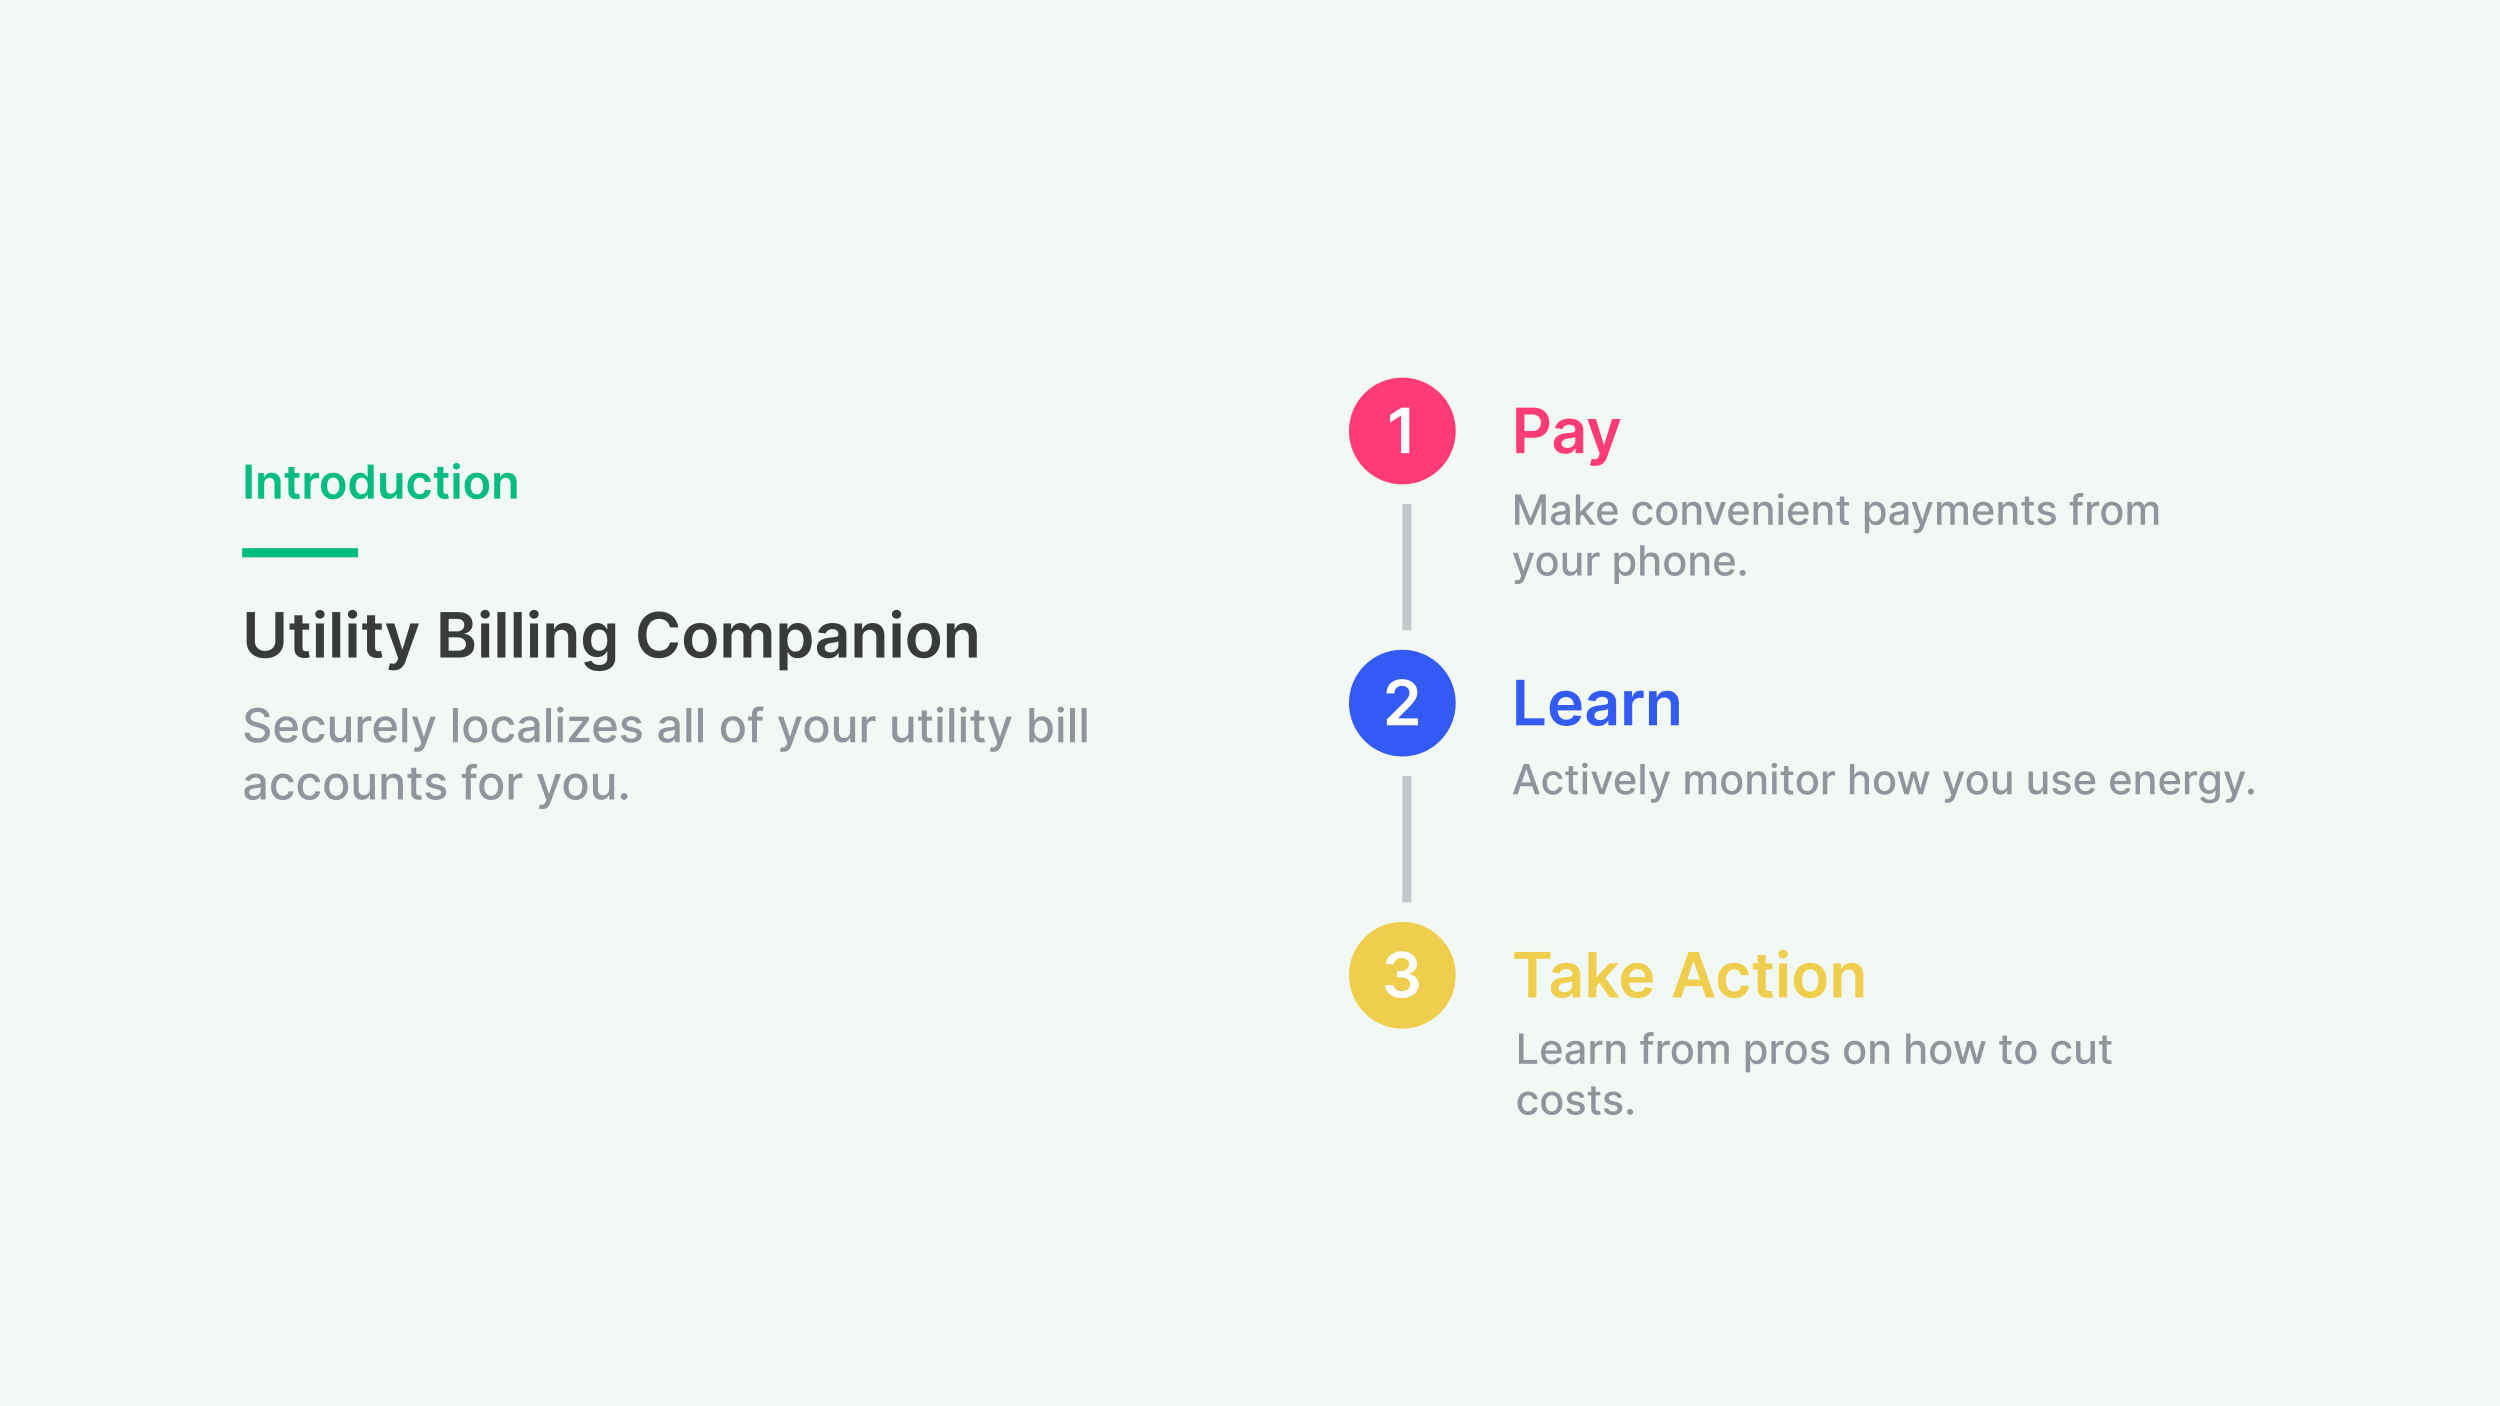 <svg xmlns="http://www.w3.org/2000/svg" width="1920" height="1080" fill="none"><path fill="#F2F8F4" d="M0 0h1920v1080H0z"/><path fill="#393A3C" d="M211.449 470.091h6.324v22.807c0 2.5-.591 4.699-1.773 6.596-1.17 1.898-2.818 3.381-4.943 4.449-2.125 1.057-4.608 1.585-7.449 1.585-2.852 0-5.341-.528-7.466-1.585-2.125-1.068-3.773-2.551-4.943-4.449-1.171-1.897-1.756-4.096-1.756-6.596v-22.807h6.324v22.278c0 1.455.318 2.75.955 3.887a6.936 6.936 0 0 0 2.727 2.676c1.17.636 2.557.954 4.159.954 1.602 0 2.989-.318 4.159-.954 1.182-.648 2.091-1.54 2.727-2.676.637-1.137.955-2.432.955-3.887v-22.278zm25.998 8.727v4.773h-15.051v-4.773h15.051zm-11.335-6.273h6.171v24.58c0 .83.125 1.466.375 1.909.261.432.602.727 1.022.886.421.16.887.239 1.398.239a6.02 6.02 0 0 0 1.057-.085c.329-.057.579-.108.75-.154l1.04 4.824c-.33.114-.801.239-1.415.375-.602.137-1.341.216-2.216.239-1.545.045-2.937-.188-4.176-.699-1.239-.523-2.222-1.329-2.949-2.42-.716-1.091-1.068-2.455-1.057-4.091v-25.603zM242.608 505v-26.182h6.17V505h-6.17zm3.102-29.898c-.977 0-1.818-.324-2.522-.971-.705-.659-1.057-1.449-1.057-2.37 0-.931.352-1.721 1.057-2.369.704-.659 1.545-.989 2.522-.989.989 0 1.83.33 2.523.989.705.648 1.057 1.438 1.057 2.369 0 .921-.352 1.711-1.057 2.37-.693.647-1.534.971-2.523.971zm15.584-5.011V505h-6.17v-34.909h6.17zM267.639 505v-26.182h6.171V505h-6.171zm3.102-29.898c-.977 0-1.818-.324-2.522-.971-.705-.659-1.057-1.449-1.057-2.37 0-.931.352-1.721 1.057-2.369.704-.659 1.545-.989 2.522-.989.989 0 1.83.33 2.523.989.705.648 1.057 1.438 1.057 2.369 0 .921-.352 1.711-1.057 2.37-.693.647-1.534.971-2.523.971zm22.488 3.716v4.773h-15.051v-4.773h15.051zm-11.336-6.273h6.171v24.58c0 .83.125 1.466.375 1.909.261.432.602.727 1.023.886.42.16.886.239 1.397.239.387 0 .739-.028 1.057-.085.33-.057.58-.108.75-.154l1.04 4.824c-.33.114-.801.239-1.415.375-.602.137-1.341.216-2.216.239-1.545.045-2.937-.188-4.176-.699-1.238-.523-2.221-1.329-2.949-2.42-.716-1.091-1.068-2.455-1.057-4.091v-25.603zm20.331 42.273c-.84 0-1.619-.068-2.335-.204-.704-.125-1.267-.273-1.687-.444l1.432-4.806c.897.261 1.698.386 2.403.375a2.952 2.952 0 0 0 1.858-.665c.545-.421 1.006-1.125 1.381-2.114l.528-1.415-9.494-26.727h6.545l6.034 19.773h.273l6.051-19.773h6.563l-10.483 29.352c-.489 1.387-1.137 2.574-1.944 3.563a7.894 7.894 0 0 1-2.965 2.284c-1.16.534-2.546.801-4.16.801zm36-9.818v-34.909h13.364c2.523 0 4.619.398 6.29 1.193 1.682.784 2.937 1.858 3.767 3.222.841 1.363 1.261 2.909 1.261 4.636 0 1.42-.272 2.636-.818 3.648a6.87 6.87 0 0 1-2.199 2.437 9.31 9.31 0 0 1-3.085 1.347v.341c1.239.068 2.426.449 3.562 1.142 1.148.682 2.086 1.648 2.813 2.898.727 1.25 1.091 2.761 1.091 4.534 0 1.806-.438 3.431-1.313 4.875-.875 1.431-2.193 2.562-3.954 3.392-1.762.829-3.977 1.244-6.648 1.244h-14.131zm6.324-5.284h6.801c2.296 0 3.949-.438 4.961-1.313 1.022-.886 1.534-2.022 1.534-3.409 0-1.034-.256-1.966-.767-2.795-.512-.841-1.239-1.5-2.182-1.977-.943-.489-2.068-.733-3.375-.733h-6.972v10.227zm0-14.778h6.256c1.091 0 2.074-.199 2.949-.597.875-.409 1.562-.983 2.062-1.722.512-.75.767-1.636.767-2.659 0-1.352-.477-2.466-1.431-3.341-.944-.875-2.347-1.312-4.211-1.312h-6.392v9.631zM369.499 505v-26.182h6.17V505h-6.17zm3.102-29.898c-.977 0-1.818-.324-2.523-.971-.704-.659-1.057-1.449-1.057-2.37 0-.931.353-1.721 1.057-2.369.705-.659 1.546-.989 2.523-.989.988 0 1.829.33 2.523.989.704.648 1.056 1.438 1.056 2.369 0 .921-.352 1.711-1.056 2.37-.694.647-1.535.971-2.523.971zm15.584-5.011V505h-6.171v-34.909h6.171zm12.515 0V505h-6.17v-34.909h6.17zM407.045 505v-26.182h6.171V505h-6.171zm3.103-29.898c-.978 0-1.818-.324-2.523-.971-.705-.659-1.057-1.449-1.057-2.37 0-.931.352-1.721 1.057-2.369.705-.659 1.545-.989 2.523-.989.988 0 1.829.33 2.522.989.705.648 1.057 1.438 1.057 2.369 0 .921-.352 1.711-1.057 2.37-.693.647-1.534.971-2.522.971zm15.584 14.557V505h-6.171v-26.182h5.898v4.449h.307a7.477 7.477 0 0 1 2.88-3.494c1.33-.864 2.972-1.296 4.926-1.296 1.807 0 3.381.387 4.722 1.159 1.352.773 2.398 1.892 3.136 3.358.75 1.466 1.12 3.245 1.108 5.336V505h-6.17v-15.716c0-1.75-.455-3.119-1.364-4.108-.897-.989-2.142-1.483-3.733-1.483-1.079 0-2.039.239-2.88.716-.83.466-1.483 1.142-1.961 2.029-.466.886-.698 1.96-.698 3.221zm34.465 25.705c-2.215 0-4.119-.301-5.71-.904-1.591-.591-2.869-1.386-3.835-2.386-.966-1-1.636-2.108-2.011-3.324l5.556-1.347c.25.512.614 1.017 1.091 1.517.478.512 1.12.932 1.926 1.262.819.341 1.847.511 3.086.511 1.75 0 3.199-.426 4.346-1.278 1.148-.841 1.722-2.227 1.722-4.159v-4.961h-.307c-.318.637-.784 1.29-1.398 1.961-.602.67-1.403 1.233-2.403 1.687-.989.455-2.233.682-3.733.682-2.011 0-3.835-.472-5.472-1.415-1.625-.954-2.92-2.375-3.886-4.261-.955-1.898-1.432-4.273-1.432-7.125 0-2.875.477-5.301 1.432-7.279.966-1.988 2.267-3.494 3.903-4.517 1.637-1.034 3.461-1.551 5.472-1.551 1.534 0 2.795.262 3.784.784 1 .512 1.796 1.131 2.386 1.858.591.716 1.04 1.392 1.347 2.029h.341v-4.33h6.085v26.608c0 2.239-.534 4.091-1.602 5.557-1.068 1.466-2.528 2.562-4.381 3.29-1.852.727-3.954 1.091-6.307 1.091zm.052-15.58c1.306 0 2.42-.318 3.34-.954.921-.637 1.62-1.552 2.097-2.745.477-1.193.716-2.625.716-4.295 0-1.648-.239-3.091-.716-4.33-.466-1.238-1.159-2.199-2.079-2.88-.91-.694-2.029-1.04-3.358-1.04-1.375 0-2.523.358-3.444 1.074-.92.716-1.613 1.698-2.079 2.948-.466 1.239-.699 2.648-.699 4.228 0 1.602.233 3.005.699 4.21.477 1.193 1.176 2.125 2.096 2.795.932.66 2.074.989 3.427.989zm60.622-17.915h-6.375c-.182-1.045-.517-1.971-1.006-2.778a7.5 7.5 0 0 0-1.824-2.08 7.604 7.604 0 0 0-2.488-1.278 9.726 9.726 0 0 0-2.983-.443c-1.898 0-3.58.477-5.046 1.432-1.466.943-2.613 2.329-3.443 4.159-.83 1.818-1.244 4.039-1.244 6.664 0 2.671.414 4.921 1.244 6.75.841 1.819 1.989 3.194 3.443 4.125 1.466.921 3.142 1.381 5.029 1.381 1.045 0 2.022-.136 2.931-.409a8.027 8.027 0 0 0 2.472-1.244 7.307 7.307 0 0 0 1.858-2.012c.511-.795.864-1.704 1.057-2.727l6.375.034a13.751 13.751 0 0 1-1.551 4.671 13.777 13.777 0 0 1-3.086 3.852c-1.272 1.102-2.761 1.966-4.466 2.591-1.704.613-3.596.92-5.676.92-3.068 0-5.806-.71-8.216-2.13-2.409-1.421-4.306-3.472-5.693-6.154-1.386-2.682-2.079-5.898-2.079-9.648 0-3.761.699-6.977 2.096-9.647 1.398-2.682 3.301-4.733 5.711-6.154 2.409-1.42 5.136-2.13 8.181-2.13 1.944 0 3.75.272 5.421.818a13.879 13.879 0 0 1 4.466 2.403 12.794 12.794 0 0 1 3.221 3.853c.853 1.511 1.409 3.238 1.671 5.181zm16.939 23.642c-2.557 0-4.773-.562-6.648-1.687s-3.33-2.699-4.364-4.722c-1.022-2.022-1.534-4.386-1.534-7.091 0-2.704.512-5.074 1.534-7.108 1.034-2.034 2.489-3.613 4.364-4.738 1.875-1.125 4.091-1.688 6.648-1.688 2.556 0 4.772.563 6.647 1.688s3.324 2.704 4.347 4.738c1.034 2.034 1.551 4.404 1.551 7.108 0 2.705-.517 5.069-1.551 7.091-1.023 2.023-2.472 3.597-4.347 4.722-1.875 1.125-4.091 1.687-6.647 1.687zm.034-4.943c1.386 0 2.545-.381 3.477-1.142.932-.773 1.625-1.807 2.08-3.102.465-1.296.698-2.739.698-4.33 0-1.602-.233-3.051-.698-4.346-.455-1.307-1.148-2.347-2.08-3.12-.932-.772-2.091-1.159-3.477-1.159-1.421 0-2.603.387-3.546 1.159-.932.773-1.63 1.813-2.096 3.12-.455 1.295-.682 2.744-.682 4.346 0 1.591.227 3.034.682 4.33.466 1.295 1.164 2.329 2.096 3.102.943.761 2.125 1.142 3.546 1.142zM555.592 505v-26.182h5.898v4.449h.307c.545-1.5 1.449-2.67 2.71-3.511 1.261-.853 2.767-1.279 4.517-1.279 1.773 0 3.267.432 4.483 1.296 1.227.852 2.091 2.017 2.591 3.494h.273c.579-1.455 1.557-2.614 2.932-3.477 1.386-.875 3.028-1.313 4.926-1.313 2.409 0 4.375.762 5.897 2.284 1.523 1.523 2.285 3.745 2.285 6.665V505h-6.188v-16.619c0-1.625-.432-2.813-1.295-3.563-.864-.761-1.921-1.142-3.171-1.142-1.489 0-2.653.466-3.494 1.398-.83.92-1.245 2.119-1.245 3.596V505h-6.051v-16.875c0-1.352-.409-2.432-1.227-3.239-.807-.806-1.864-1.21-3.17-1.21-.887 0-1.694.227-2.421.682-.727.443-1.307 1.074-1.738 1.892-.432.807-.648 1.75-.648 2.83V505h-6.171zm43.078 9.818v-36h6.069v4.33h.358c.318-.637.767-1.313 1.346-2.029.58-.727 1.364-1.346 2.352-1.858.989-.522 2.25-.784 3.785-.784 2.022 0 3.846.517 5.471 1.551 1.637 1.023 2.932 2.54 3.887 4.552.965 2 1.448 4.454 1.448 7.363 0 2.875-.471 5.318-1.414 7.33-.944 2.011-2.228 3.545-3.853 4.602-1.625 1.057-3.466 1.585-5.522 1.585-1.5 0-2.745-.25-3.733-.75-.989-.5-1.784-1.102-2.387-1.807-.591-.716-1.051-1.392-1.38-2.028h-.256v13.943h-6.171zm6.052-22.909c0 1.693.238 3.176.716 4.449.488 1.273 1.187 2.267 2.096 2.983.921.704 2.034 1.057 3.341 1.057 1.364 0 2.506-.364 3.426-1.091.921-.739 1.614-1.745 2.08-3.017.477-1.284.716-2.745.716-4.381 0-1.625-.233-3.068-.699-4.329-.466-1.262-1.159-2.25-2.08-2.966-.92-.716-2.068-1.074-3.443-1.074-1.318 0-2.437.346-3.358 1.04-.92.693-1.619 1.664-2.097 2.914-.465 1.25-.698 2.722-.698 4.415zm31.483 13.619c-1.66 0-3.154-.295-4.483-.886-1.319-.602-2.364-1.489-3.137-2.659-.761-1.171-1.142-2.614-1.142-4.33 0-1.477.273-2.698.818-3.664a6.343 6.343 0 0 1 2.233-2.319 11.276 11.276 0 0 1 3.188-1.312 25.976 25.976 0 0 1 3.699-.665c1.534-.159 2.778-.301 3.733-.426.954-.136 1.647-.341 2.079-.614.443-.284.665-.721.665-1.312v-.102c0-1.284-.381-2.279-1.142-2.983-.761-.705-1.858-1.057-3.29-1.057-1.511 0-2.71.329-3.596.989-.875.659-1.466 1.437-1.773 2.335l-5.762-.818c.455-1.591 1.205-2.921 2.25-3.989 1.046-1.08 2.324-1.886 3.836-2.421 1.511-.545 3.182-.818 5.011-.818 1.261 0 2.517.148 3.767.443 1.25.296 2.392.785 3.426 1.466 1.034.671 1.864 1.586 2.489 2.745.636 1.159.954 2.608.954 4.346V505h-5.931v-3.597h-.205c-.375.728-.903 1.409-1.585 2.046-.671.625-1.517 1.131-2.54 1.517-1.011.375-2.199.562-3.562.562zm1.602-4.534c1.238 0 2.312-.244 3.221-.733.91-.5 1.608-1.159 2.097-1.977.5-.818.75-1.71.75-2.676v-3.085c-.193.159-.523.307-.989.443-.454.136-.966.256-1.534.358-.568.102-1.13.193-1.687.273l-1.449.204c-.921.125-1.744.33-2.472.614-.727.284-1.301.682-1.721 1.193-.421.5-.631 1.148-.631 1.943 0 1.137.415 1.994 1.244 2.574.83.58 1.887.869 3.171.869zm24.596-11.335V505h-6.17v-26.182h5.898v4.449h.307a7.477 7.477 0 0 1 2.88-3.494c1.33-.864 2.972-1.296 4.926-1.296 1.807 0 3.381.387 4.722 1.159 1.352.773 2.398 1.892 3.136 3.358.75 1.466 1.12 3.245 1.108 5.336V505h-6.17v-15.716c0-1.75-.455-3.119-1.364-4.108-.898-.989-2.142-1.483-3.733-1.483-1.079 0-2.04.239-2.881.716-.829.466-1.482 1.142-1.96 2.029-.466.886-.699 1.96-.699 3.221zM685.483 505v-26.182h6.17V505h-6.17zm3.102-29.898c-.977 0-1.818-.324-2.523-.971-.704-.659-1.056-1.449-1.056-2.37 0-.931.352-1.721 1.056-2.369.705-.659 1.546-.989 2.523-.989.989 0 1.83.33 2.523.989.705.648 1.057 1.438 1.057 2.369 0 .921-.352 1.711-1.057 2.37-.693.647-1.534.971-2.523.971zm20.834 30.409c-2.557 0-4.773-.562-6.648-1.687s-3.329-2.699-4.363-4.722c-1.023-2.022-1.534-4.386-1.534-7.091 0-2.704.511-5.074 1.534-7.108 1.034-2.034 2.488-3.613 4.363-4.738 1.875-1.125 4.091-1.688 6.648-1.688 2.557 0 4.773.563 6.648 1.688s3.324 2.704 4.346 4.738c1.034 2.034 1.551 4.404 1.551 7.108 0 2.705-.517 5.069-1.551 7.091-1.022 2.023-2.471 3.597-4.346 4.722-1.875 1.125-4.091 1.687-6.648 1.687zm.034-4.943c1.386 0 2.546-.381 3.477-1.142.932-.773 1.625-1.807 2.08-3.102.466-1.296.699-2.739.699-4.33 0-1.602-.233-3.051-.699-4.346-.455-1.307-1.148-2.347-2.08-3.12-.931-.772-2.091-1.159-3.477-1.159-1.42 0-2.602.387-3.545 1.159-.932.773-1.631 1.813-2.097 3.12-.454 1.295-.682 2.744-.682 4.346 0 1.591.228 3.034.682 4.33.466 1.295 1.165 2.329 2.097 3.102.943.761 2.125 1.142 3.545 1.142zm23.919-10.909V505h-6.17v-26.182h5.897v4.449h.307a7.485 7.485 0 0 1 2.881-3.494c1.329-.864 2.972-1.296 4.926-1.296 1.807 0 3.381.387 4.722 1.159 1.352.773 2.397 1.892 3.136 3.358.75 1.466 1.119 3.245 1.108 5.336V505h-6.17v-15.716c0-1.75-.455-3.119-1.364-4.108-.898-.989-2.142-1.483-3.733-1.483-1.08 0-2.04.239-2.881.716-.829.466-1.483 1.142-1.96 2.029-.466.886-.699 1.96-.699 3.221z"/><path fill="#92939B" d="M203.156 550.696c-.136-1.21-.699-2.148-1.687-2.812-.989-.674-2.233-1.01-3.733-1.01-1.074 0-2.003.17-2.787.511-.784.332-1.394.793-1.828 1.381a3.258 3.258 0 0 0-.639 1.981c0 .622.144 1.159.434 1.611.298.452.686.831 1.164 1.138a8.808 8.808 0 0 0 1.559.754c.554.196 1.087.358 1.598.486l2.557.665a19.36 19.36 0 0 1 2.57.831c.877.349 1.691.809 2.441 1.38a6.621 6.621 0 0 1 1.816 2.122c.468.844.703 1.854.703 3.03 0 1.483-.384 2.8-1.151 3.95-.758 1.151-1.862 2.059-3.311 2.724-1.44.664-3.183.997-5.228.997-1.961 0-3.657-.311-5.089-.934-1.431-.622-2.552-1.504-3.362-2.646-.809-1.15-1.257-2.514-1.342-4.091h3.963c.077.946.384 1.735.92 2.365.546.622 1.24 1.087 2.084 1.394.853.298 1.786.447 2.8.447 1.116 0 2.109-.175 2.979-.524.877-.358 1.568-.852 2.071-1.483.503-.639.754-1.385.754-2.237 0-.776-.222-1.411-.665-1.905-.434-.494-1.027-.903-1.777-1.227a17.324 17.324 0 0 0-2.518-.857l-3.094-.844c-2.097-.571-3.759-1.41-4.986-2.518-1.219-1.108-1.828-2.574-1.828-4.398 0-1.508.409-2.825 1.227-3.95.818-1.125 1.926-1.999 3.324-2.621 1.398-.63 2.975-.946 4.73-.946 1.773 0 3.337.311 4.692.933 1.364.623 2.438 1.479 3.222 2.57.784 1.082 1.193 2.327 1.227 3.733h-3.81zm17.045 19.7c-1.935 0-3.601-.413-4.999-1.24-1.389-.835-2.463-2.007-3.222-3.515-.75-1.517-1.125-3.294-1.125-5.331 0-2.012.375-3.784 1.125-5.319.759-1.534 1.816-2.731 3.171-3.592 1.364-.861 2.957-1.291 4.781-1.291 1.108 0 2.182.183 3.222.55a7.773 7.773 0 0 1 2.799 1.726c.827.784 1.479 1.802 1.956 3.055.478 1.244.716 2.757.716 4.538v1.355h-15.609v-2.863h11.864c0-1.006-.205-1.897-.614-2.672a4.64 4.64 0 0 0-1.726-1.854c-.733-.452-1.594-.677-2.582-.677-1.074 0-2.012.264-2.813.792a5.328 5.328 0 0 0-1.841 2.046 5.906 5.906 0 0 0-.639 2.723v2.237c0 1.312.23 2.429.69 3.349.469.921 1.121 1.624 1.956 2.11.836.477 1.812.716 2.928.716a6.1 6.1 0 0 0 1.982-.307 4.283 4.283 0 0 0 1.546-.946c.435-.418.767-.933.998-1.547l3.617.652a6.55 6.55 0 0 1-1.559 2.8c-.742.792-1.675 1.41-2.8 1.853-1.116.435-2.391.652-3.822.652zm20.937 0c-1.901 0-3.537-.43-4.909-1.291-1.364-.869-2.412-2.067-3.145-3.592-.733-1.526-1.1-3.273-1.1-5.242 0-1.994.375-3.754 1.125-5.28.75-1.534 1.807-2.731 3.171-3.592 1.363-.861 2.97-1.291 4.819-1.291 1.492 0 2.821.277 3.989.831 1.168.545 2.109 1.312 2.825 2.301.725.989 1.155 2.144 1.292 3.465h-3.721c-.204-.921-.673-1.714-1.406-2.378-.724-.665-1.696-.997-2.915-.997-1.065 0-1.998.281-2.799.843-.793.554-1.411 1.347-1.854 2.378-.443 1.023-.665 2.233-.665 3.631 0 1.432.218 2.667.652 3.707.435 1.04 1.048 1.845 1.841 2.416.801.571 1.743.857 2.825.857.725 0 1.381-.132 1.969-.396a4.024 4.024 0 0 0 1.496-1.164c.409-.503.694-1.108.856-1.815h3.721c-.137 1.27-.55 2.403-1.241 3.401-.69.997-1.615 1.781-2.774 2.352-1.15.571-2.501.856-4.052.856zm24.593-8.539v-11.493h3.835V570h-3.758v-3.401h-.205c-.451 1.049-1.176 1.922-2.173 2.621-.989.691-2.22 1.036-3.695 1.036-1.261 0-2.377-.277-3.349-.831-.963-.563-1.722-1.394-2.276-2.493-.545-1.1-.818-2.459-.818-4.078v-12.49h3.823v12.029c0 1.339.37 2.404 1.112 3.196.741.793 1.704 1.189 2.889 1.189.716 0 1.428-.179 2.135-.537.716-.357 1.308-.899 1.777-1.623.477-.725.712-1.645.703-2.761zm8.971 8.143v-19.636h3.695v3.119h.205c.358-1.057.988-1.888 1.892-2.493.912-.614 1.943-.92 3.093-.92a16.325 16.325 0 0 1 1.624.089v3.656a6.972 6.972 0 0 0-.818-.14 7.762 7.762 0 0 0-1.176-.09c-.904 0-1.709.192-2.417.576a4.287 4.287 0 0 0-1.662 1.572c-.409.665-.613 1.423-.613 2.276V570h-3.823zm21.577.396c-1.935 0-3.601-.413-4.999-1.24-1.389-.835-2.463-2.007-3.221-3.515-.75-1.517-1.125-3.294-1.125-5.331 0-2.012.375-3.784 1.125-5.319.758-1.534 1.815-2.731 3.17-3.592 1.364-.861 2.957-1.291 4.781-1.291 1.108 0 2.182.183 3.222.55a7.786 7.786 0 0 1 2.8 1.726c.826.784 1.478 1.802 1.956 3.055.477 1.244.715 2.757.715 4.538v1.355h-15.609v-2.863h11.864c0-1.006-.205-1.897-.614-2.672a4.64 4.64 0 0 0-1.726-1.854c-.733-.452-1.593-.677-2.582-.677-1.074 0-2.011.264-2.813.792a5.328 5.328 0 0 0-1.841 2.046 5.906 5.906 0 0 0-.639 2.723v2.237c0 1.312.23 2.429.691 3.349.468.921 1.12 1.624 1.956 2.11.835.477 1.811.716 2.927.716.725 0 1.385-.103 1.982-.307a4.295 4.295 0 0 0 1.547-.946c.434-.418.767-.933.997-1.547l3.618.652a6.563 6.563 0 0 1-1.56 2.8c-.742.792-1.675 1.41-2.8 1.853-1.116.435-2.39.652-3.822.652zm16.488-26.578V570h-3.822v-26.182h3.822zm7.559 33.546a7.959 7.959 0 0 1-1.56-.141c-.469-.085-.818-.179-1.048-.281l.92-3.132c.699.187 1.321.268 1.867.243a2.238 2.238 0 0 0 1.444-.614c.426-.384.801-1.01 1.125-1.879l.473-1.304-7.184-19.892h4.09l4.973 15.238h.205l4.973-15.238h4.104l-8.093 22.257c-.375 1.022-.852 1.888-1.431 2.595a5.564 5.564 0 0 1-2.071 1.611c-.802.358-1.731.537-2.787.537zm31.324-33.546V570h-3.823v-26.182h3.823zm13.414 26.578c-1.841 0-3.448-.422-4.82-1.265-1.372-.844-2.438-2.024-3.196-3.542-.759-1.517-1.138-3.289-1.138-5.318 0-2.037.379-3.818 1.138-5.343.758-1.526 1.824-2.711 3.196-3.554 1.372-.844 2.979-1.266 4.82-1.266 1.84 0 3.447.422 4.819 1.266 1.372.843 2.438 2.028 3.196 3.554.759 1.525 1.138 3.306 1.138 5.343 0 2.029-.379 3.801-1.138 5.318-.758 1.518-1.824 2.698-3.196 3.542-1.372.843-2.979 1.265-4.819 1.265zm.012-3.208c1.194 0 2.182-.316 2.966-.947.784-.63 1.364-1.47 1.739-2.518.383-1.048.575-2.203.575-3.464 0-1.253-.192-2.404-.575-3.452-.375-1.057-.955-1.905-1.739-2.544-.784-.639-1.772-.959-2.966-.959-1.201 0-2.199.32-2.991.959-.784.639-1.368 1.487-1.752 2.544-.375 1.048-.562 2.199-.562 3.452 0 1.261.187 2.416.562 3.464.384 1.048.968 1.888 1.752 2.518.792.631 1.79.947 2.991.947zm21.679 3.208c-1.901 0-3.537-.43-4.909-1.291-1.364-.869-2.412-2.067-3.145-3.592-.733-1.526-1.099-3.273-1.099-5.242 0-1.994.375-3.754 1.125-5.28.75-1.534 1.806-2.731 3.17-3.592 1.364-.861 2.97-1.291 4.82-1.291 1.491 0 2.821.277 3.988.831 1.168.545 2.11 1.312 2.826 2.301.724.989 1.154 2.144 1.291 3.465h-3.72c-.205-.921-.674-1.714-1.407-2.378-.724-.665-1.696-.997-2.914-.997-1.066 0-1.999.281-2.8.843-.793.554-1.411 1.347-1.854 2.378-.443 1.023-.665 2.233-.665 3.631 0 1.432.218 2.667.652 3.707.435 1.04 1.049 1.845 1.841 2.416.801.571 1.743.857 2.826.857.724 0 1.38-.132 1.968-.396a4.024 4.024 0 0 0 1.496-1.164c.409-.503.695-1.108.857-1.815h3.72c-.137 1.27-.55 2.403-1.24 3.401-.691.997-1.615 1.781-2.774 2.352-1.151.571-2.502.856-4.053.856zm17.869.039c-1.244 0-2.369-.23-3.375-.691-1.006-.468-1.803-1.146-2.391-2.032-.579-.887-.869-1.973-.869-3.26 0-1.108.213-2.02.639-2.736a4.714 4.714 0 0 1 1.726-1.7 8.992 8.992 0 0 1 2.429-.946 24.217 24.217 0 0 1 2.736-.486l2.863-.333c.733-.093 1.266-.242 1.598-.447.333-.205.499-.537.499-.997v-.09c0-1.116-.315-1.981-.946-2.595-.622-.613-1.551-.92-2.787-.92-1.287 0-2.301.285-3.043.856-.732.563-1.24 1.189-1.521 1.88l-3.592-.819c.426-1.193 1.048-2.156 1.866-2.889a7.587 7.587 0 0 1 2.851-1.611 11.127 11.127 0 0 1 3.388-.511c.784 0 1.615.094 2.493.281a7.315 7.315 0 0 1 2.48.997c.776.486 1.41 1.181 1.905 2.084.494.895.741 2.058.741 3.49V570h-3.733v-2.685h-.153c-.247.495-.618.98-1.112 1.458-.495.477-1.13.873-1.905 1.189-.776.315-1.705.473-2.787.473zm.831-3.069c1.057 0 1.96-.208 2.71-.626.759-.418 1.334-.963 1.726-1.636a4.242 4.242 0 0 0 .601-2.186v-2.532c-.137.137-.401.265-.793.384-.383.111-.822.209-1.317.294-.494.077-.975.149-1.444.217-.469.06-.861.111-1.176.154a9.409 9.409 0 0 0-2.033.473c-.605.221-1.091.541-1.457.958-.358.41-.537.955-.537 1.637 0 .946.349 1.662 1.048 2.148.699.477 1.59.715 2.672.715zm17.773-23.548V570h-3.822v-26.182h3.822zM428.37 570v-19.636h3.823V570h-3.823zm1.931-22.666a2.43 2.43 0 0 1-1.713-.665c-.469-.452-.703-.989-.703-1.611 0-.63.234-1.167.703-1.611a2.406 2.406 0 0 1 1.713-.677c.665 0 1.231.226 1.7.677.477.444.716.981.716 1.611 0 .622-.239 1.159-.716 1.611a2.386 2.386 0 0 1-1.7.665zM436.926 570v-2.621l10.636-13.513v-.178h-10.291v-3.324h15.06v2.787l-10.227 13.346v.179h10.585V570h-15.763zm28.173.396c-1.935 0-3.601-.413-4.999-1.24-1.389-.835-2.463-2.007-3.221-3.515-.75-1.517-1.125-3.294-1.125-5.331 0-2.012.375-3.784 1.125-5.319.758-1.534 1.815-2.731 3.17-3.592 1.364-.861 2.958-1.291 4.782-1.291 1.108 0 2.181.183 3.221.55a7.786 7.786 0 0 1 2.8 1.726c.827.784 1.479 1.802 1.956 3.055.477 1.244.716 2.757.716 4.538v1.355h-15.61v-2.863h11.864c0-1.006-.204-1.897-.614-2.672a4.644 4.644 0 0 0-1.725-1.854c-.733-.452-1.594-.677-2.583-.677-1.074 0-2.011.264-2.812.792a5.312 5.312 0 0 0-1.841 2.046 5.906 5.906 0 0 0-.639 2.723v2.237c0 1.312.23 2.429.69 3.349.469.921 1.121 1.624 1.956 2.11.835.477 1.811.716 2.927.716.725 0 1.385-.103 1.982-.307a4.287 4.287 0 0 0 1.547-.946c.434-.418.767-.933.997-1.547l3.618.652a6.563 6.563 0 0 1-1.56 2.8c-.741.792-1.674 1.41-2.799 1.853-1.117.435-2.391.652-3.823.652zm27.38-15.238-3.464.613a4.105 4.105 0 0 0-.69-1.265c-.307-.401-.725-.729-1.253-.985-.529-.255-1.189-.383-1.982-.383-1.082 0-1.986.243-2.71.728-.724.478-1.087 1.096-1.087 1.854 0 .656.243 1.185.729 1.585.486.401 1.27.729 2.352.985l3.12.716c1.806.417 3.153 1.061 4.039 1.93.887.869 1.33 1.999 1.33 3.388 0 1.176-.341 2.224-1.023 3.145-.673.912-1.615 1.628-2.825 2.147-1.202.52-2.595.78-4.18.78-2.199 0-3.993-.468-5.383-1.406-1.389-.946-2.241-2.288-2.556-4.027l3.694-.562c.23.963.703 1.691 1.419 2.186.716.485 1.649.728 2.8.728 1.253 0 2.254-.26 3.004-.779.75-.529 1.125-1.172 1.125-1.931 0-.614-.23-1.129-.69-1.547-.452-.417-1.146-.733-2.084-.946l-3.324-.728c-1.832-.418-3.187-1.083-4.065-1.995-.869-.912-1.304-2.067-1.304-3.464 0-1.159.324-2.174.971-3.043.648-.869 1.543-1.547 2.685-2.033 1.142-.494 2.45-.741 3.925-.741 2.122 0 3.792.46 5.011 1.381 1.219.912 2.024 2.135 2.416 3.669zm19.829 15.277c-1.245 0-2.37-.23-3.375-.691-1.006-.468-1.803-1.146-2.391-2.032-.58-.887-.869-1.973-.869-3.26 0-1.108.213-2.02.639-2.736a4.706 4.706 0 0 1 1.726-1.7 8.992 8.992 0 0 1 2.429-.946 24.2 24.2 0 0 1 2.735-.486l2.864-.333c.733-.093 1.266-.242 1.598-.447.332-.205.499-.537.499-.997v-.09c0-1.116-.316-1.981-.946-2.595-.623-.613-1.552-.92-2.787-.92-1.287 0-2.301.285-3.043.856-.733.563-1.24 1.189-1.521 1.88l-3.593-.819c.427-1.193 1.049-2.156 1.867-2.889a7.587 7.587 0 0 1 2.851-1.611 11.127 11.127 0 0 1 3.388-.511c.784 0 1.615.094 2.492.281a7.312 7.312 0 0 1 2.481.997c.775.486 1.41 1.181 1.904 2.084.495.895.742 2.058.742 3.49V570h-3.733v-2.685h-.153c-.248.495-.618.98-1.113 1.458-.494.477-1.129.873-1.905 1.189-.775.315-1.704.473-2.786.473zm.83-3.069c1.057 0 1.961-.208 2.711-.626.758-.418 1.334-.963 1.726-1.636.4-.682.6-1.411.6-2.186v-2.532c-.136.137-.4.265-.792.384-.384.111-.823.209-1.317.294-.494.077-.976.149-1.445.217-.468.06-.86.111-1.176.154a9.4 9.4 0 0 0-2.032.473c-.605.221-1.091.541-1.458.958-.358.41-.537.955-.537 1.637 0 .946.35 1.662 1.049 2.148.698.477 1.589.715 2.671.715zm17.774-23.548V570h-3.823v-26.182h3.823zm8.964 0V570h-3.822v-26.182h3.822zm22.941 26.578c-1.84 0-3.447-.422-4.819-1.265-1.372-.844-2.438-2.024-3.196-3.542-.759-1.517-1.138-3.289-1.138-5.318 0-2.037.379-3.818 1.138-5.343.758-1.526 1.824-2.711 3.196-3.554 1.372-.844 2.979-1.266 4.819-1.266 1.841 0 3.448.422 4.82 1.266 1.372.843 2.438 2.028 3.196 3.554.759 1.525 1.138 3.306 1.138 5.343 0 2.029-.379 3.801-1.138 5.318-.758 1.518-1.824 2.698-3.196 3.542-1.372.843-2.979 1.265-4.82 1.265zm.013-3.208c1.193 0 2.182-.316 2.966-.947.784-.63 1.364-1.47 1.739-2.518.383-1.048.575-2.203.575-3.464 0-1.253-.192-2.404-.575-3.452-.375-1.057-.955-1.905-1.739-2.544-.784-.639-1.773-.959-2.966-.959-1.201 0-2.199.32-2.991.959-.784.639-1.368 1.487-1.752 2.544-.375 1.048-.562 2.199-.562 3.452 0 1.261.187 2.416.562 3.464.384 1.048.968 1.888 1.752 2.518.792.631 1.79.947 2.991.947zm22.753-16.824v3.068h-11.097v-3.068h11.097zM577.529 570v-21.912c0-1.227.268-2.246.805-3.055a4.932 4.932 0 0 1 2.135-1.828 6.797 6.797 0 0 1 2.889-.614c.767 0 1.424.064 1.969.192.546.119.95.23 1.215.332l-.895 3.094a17.907 17.907 0 0 0-.691-.179 3.917 3.917 0 0 0-1.022-.115c-.929 0-1.594.23-1.995.69-.392.46-.588 1.125-.588 1.994V570h-3.822zm23.941 7.364a7.941 7.941 0 0 1-1.559-.141c-.469-.085-.819-.179-1.049-.281l.921-3.132c.699.187 1.321.268 1.866.243a2.24 2.24 0 0 0 1.445-.614c.426-.384.801-1.01 1.125-1.879l.473-1.304-7.185-19.892h4.091l4.973 15.238h.205l4.973-15.238h4.103l-8.092 22.257c-.375 1.022-.852 1.888-1.432 2.595a5.556 5.556 0 0 1-2.071 1.611c-.801.358-1.73.537-2.787.537zm25.578-6.968c-1.841 0-3.448-.422-4.82-1.265-1.372-.844-2.437-2.024-3.196-3.542-.758-1.517-1.137-3.289-1.137-5.318 0-2.037.379-3.818 1.137-5.343.759-1.526 1.824-2.711 3.196-3.554 1.372-.844 2.979-1.266 4.82-1.266 1.841 0 3.447.422 4.82 1.266 1.372.843 2.437 2.028 3.196 3.554.758 1.525 1.137 3.306 1.137 5.343 0 2.029-.379 3.801-1.137 5.318-.759 1.518-1.824 2.698-3.196 3.542-1.373.843-2.979 1.265-4.82 1.265zm.013-3.208c1.193 0 2.182-.316 2.966-.947.784-.63 1.363-1.47 1.738-2.518.384-1.048.576-2.203.576-3.464 0-1.253-.192-2.404-.576-3.452-.375-1.057-.954-1.905-1.738-2.544s-1.773-.959-2.966-.959c-1.202 0-2.199.32-2.992.959-.784.639-1.368 1.487-1.751 2.544-.375 1.048-.563 2.199-.563 3.452 0 1.261.188 2.416.563 3.464.383 1.048.967 1.888 1.751 2.518.793.631 1.79.947 2.992.947zm25.846-5.331v-11.493h3.835V570h-3.758v-3.401h-.205c-.452 1.049-1.176 1.922-2.173 2.621-.989.691-2.22 1.036-3.695 1.036-1.261 0-2.378-.277-3.349-.831-.963-.563-1.722-1.394-2.276-2.493-.545-1.1-.818-2.459-.818-4.078v-12.49h3.822v12.029c0 1.339.371 2.404 1.113 3.196.741.793 1.704 1.189 2.889 1.189.716 0 1.427-.179 2.135-.537.716-.357 1.308-.899 1.777-1.623.477-.725.711-1.645.703-2.761zm8.971 8.143v-19.636h3.695v3.119h.204c.358-1.057.989-1.888 1.892-2.493.912-.614 1.944-.92 3.094-.92a16.325 16.325 0 0 1 1.624.089v3.656a7.012 7.012 0 0 0-.818-.14 7.785 7.785 0 0 0-1.177-.09c-.903 0-1.708.192-2.416.576a4.274 4.274 0 0 0-1.662 1.572c-.409.665-.613 1.423-.613 2.276V570h-3.823zm35.783-8.143v-11.493h3.835V570h-3.758v-3.401h-.205c-.452 1.049-1.176 1.922-2.173 2.621-.989.691-2.22 1.036-3.695 1.036-1.261 0-2.378-.277-3.349-.831-.963-.563-1.722-1.394-2.276-2.493-.545-1.1-.818-2.459-.818-4.078v-12.49h3.822v12.029c0 1.339.371 2.404 1.113 3.196.741.793 1.704 1.189 2.889 1.189.716 0 1.427-.179 2.135-.537.716-.357 1.308-.899 1.777-1.623.477-.725.711-1.645.703-2.761zm18.137-11.493v3.068h-10.726v-3.068h10.726zm-7.849-4.705h3.822v18.575c0 .742.111 1.3.333 1.675.221.367.507.618.856.754.358.128.746.192 1.164.192.306 0 .575-.021.805-.064.23-.042.409-.077.537-.102l.69 3.158c-.221.085-.537.17-.946.255-.409.094-.92.145-1.534.154a6.727 6.727 0 0 1-2.812-.537 4.824 4.824 0 0 1-2.11-1.739c-.537-.784-.805-1.768-.805-2.953v-19.368zM720.027 570v-19.636h3.822V570h-3.822zm1.93-22.666a2.43 2.43 0 0 1-1.713-.665c-.469-.452-.703-.989-.703-1.611 0-.63.234-1.167.703-1.611a2.406 2.406 0 0 1 1.713-.677c.665 0 1.232.226 1.7.677.478.444.716.981.716 1.611 0 .622-.238 1.159-.716 1.611a2.384 2.384 0 0 1-1.7.665zm10.857-3.516V570h-3.823v-26.182h3.823zM737.956 570v-19.636h3.823V570h-3.823zm1.931-22.666a2.43 2.43 0 0 1-1.713-.665c-.469-.452-.703-.989-.703-1.611 0-.63.234-1.167.703-1.611a2.406 2.406 0 0 1 1.713-.677c.664 0 1.231.226 1.7.677.477.444.716.981.716 1.611 0 .622-.239 1.159-.716 1.611a2.387 2.387 0 0 1-1.7.665zm16.2 3.03v3.068h-10.725v-3.068h10.725zm-7.849-4.705h3.822v18.575c0 .742.111 1.3.333 1.675.221.367.507.618.856.754.358.128.746.192 1.164.192.306 0 .575-.021.805-.064.23-.042.409-.077.537-.102l.69 3.158c-.221.085-.537.17-.946.255-.409.094-.92.145-1.534.154a6.73 6.73 0 0 1-2.812-.537 4.824 4.824 0 0 1-2.11-1.739c-.537-.784-.805-1.768-.805-2.953v-19.368zm14.494 31.705a7.959 7.959 0 0 1-1.56-.141c-.469-.085-.818-.179-1.048-.281l.92-3.132c.699.187 1.321.268 1.867.243a2.238 2.238 0 0 0 1.444-.614c.427-.384.802-1.01 1.125-1.879l.473-1.304-7.184-19.892h4.091l4.973 15.238h.204l4.973-15.238h4.104l-8.092 22.257c-.375 1.022-.853 1.888-1.432 2.595a5.564 5.564 0 0 1-2.071 1.611c-.801.358-1.73.537-2.787.537zM790.54 570v-26.182h3.823v9.729h.23c.222-.409.541-.882.959-1.419.417-.537.997-1.006 1.738-1.406.742-.41 1.722-.614 2.941-.614 1.585 0 3 .401 4.244 1.202 1.244.801 2.22 1.956 2.928 3.464.716 1.509 1.074 3.324 1.074 5.446s-.354 3.942-1.062 5.459c-.707 1.508-1.678 2.672-2.914 3.49-1.236.81-2.647 1.215-4.232 1.215-1.193 0-2.169-.201-2.927-.601-.75-.401-1.338-.87-1.765-1.407a10.68 10.68 0 0 1-.984-1.431h-.32V570h-3.733zm3.746-9.818c0 1.38.201 2.591.601 3.63.401 1.04.98 1.854 1.739 2.442.758.58 1.687.87 2.787.87 1.142 0 2.096-.303 2.863-.908.767-.614 1.347-1.445 1.739-2.493.4-1.048.601-2.229.601-3.541 0-1.296-.196-2.459-.588-3.49-.384-1.031-.963-1.845-1.739-2.442-.767-.597-1.726-.895-2.876-.895-1.108 0-2.046.286-2.813.857-.758.571-1.334 1.368-1.726 2.39-.392 1.023-.588 2.216-.588 3.58zM812.769 570v-19.636h3.822V570h-3.822zm1.93-22.666a2.43 2.43 0 0 1-1.713-.665c-.469-.452-.703-.989-.703-1.611 0-.63.234-1.167.703-1.611a2.406 2.406 0 0 1 1.713-.677c.665 0 1.232.226 1.701.677.477.444.715.981.715 1.611 0 .622-.238 1.159-.715 1.611a2.388 2.388 0 0 1-1.701.665zm10.857-3.516V570h-3.822v-26.182h3.822zm8.965 0V570h-3.822v-26.182h3.822zm-640.237 70.617c-1.244 0-2.369-.23-3.375-.691a5.686 5.686 0 0 1-2.391-2.032c-.579-.887-.869-1.973-.869-3.26 0-1.108.213-2.02.639-2.736a4.714 4.714 0 0 1 1.726-1.7 9.005 9.005 0 0 1 2.429-.946 24.217 24.217 0 0 1 2.736-.486l2.864-.333c.733-.093 1.265-.242 1.598-.447.332-.205.498-.537.498-.997v-.09c0-1.116-.315-1.981-.946-2.595-.622-.613-1.551-.92-2.787-.92-1.287 0-2.301.285-3.042.856-.733.563-1.24 1.189-1.522 1.88l-3.592-.819c.426-1.193 1.048-2.156 1.866-2.889a7.587 7.587 0 0 1 2.851-1.611 11.127 11.127 0 0 1 3.388-.511c.784 0 1.615.094 2.493.281a7.315 7.315 0 0 1 2.48.997c.776.486 1.411 1.181 1.905 2.084.494.895.741 2.058.741 3.49V614h-3.733v-2.685h-.153c-.247.495-.618.98-1.112 1.458-.494.477-1.129.873-1.905 1.189-.776.315-1.705.473-2.787.473zm.831-3.069c1.057 0 1.96-.208 2.71-.626.759-.418 1.334-.963 1.726-1.636a4.242 4.242 0 0 0 .601-2.186v-2.532c-.136.137-.401.265-.793.384-.383.111-.822.209-1.316.294-.495.077-.976.149-1.445.217-.469.06-.861.111-1.176.154a9.409 9.409 0 0 0-2.033.473c-.605.221-1.091.541-1.457.958-.358.41-.537.955-.537 1.637 0 .946.349 1.662 1.048 2.148.699.477 1.59.715 2.672.715zm22.222 3.03c-1.901 0-3.537-.43-4.909-1.291-1.364-.869-2.412-2.067-3.145-3.592-.733-1.526-1.099-3.273-1.099-5.242 0-1.994.375-3.754 1.125-5.28.75-1.534 1.806-2.731 3.17-3.592 1.364-.861 2.97-1.291 4.82-1.291 1.491 0 2.821.277 3.988.831 1.168.545 2.11 1.312 2.826 2.301.724.989 1.154 2.144 1.291 3.465h-3.72c-.205-.921-.674-1.714-1.407-2.378-.724-.665-1.696-.997-2.914-.997-1.066 0-1.999.281-2.8.843-.793.554-1.411 1.347-1.854 2.378-.443 1.023-.665 2.233-.665 3.631 0 1.432.218 2.667.652 3.707.435 1.04 1.049 1.845 1.841 2.416.801.571 1.743.857 2.826.857.724 0 1.38-.132 1.968-.396a4.024 4.024 0 0 0 1.496-1.164c.409-.503.695-1.108.857-1.815h3.72c-.137 1.27-.55 2.403-1.24 3.401-.691.997-1.615 1.781-2.774 2.352-1.151.571-2.502.856-4.053.856zm20.426 0c-1.901 0-3.537-.43-4.909-1.291-1.364-.869-2.412-2.067-3.145-3.592-.733-1.526-1.1-3.273-1.1-5.242 0-1.994.375-3.754 1.125-5.28.75-1.534 1.807-2.731 3.171-3.592 1.363-.861 2.97-1.291 4.819-1.291 1.492 0 2.821.277 3.989.831 1.168.545 2.109 1.312 2.825 2.301.725.989 1.155 2.144 1.292 3.465h-3.721c-.204-.921-.673-1.714-1.406-2.378-.724-.665-1.696-.997-2.915-.997-1.065 0-1.998.281-2.799.843-.793.554-1.411 1.347-1.854 2.378-.443 1.023-.665 2.233-.665 3.631 0 1.432.218 2.667.652 3.707.435 1.04 1.048 1.845 1.841 2.416.801.571 1.743.857 2.825.857.725 0 1.381-.132 1.969-.396a4.024 4.024 0 0 0 1.496-1.164c.409-.503.694-1.108.856-1.815h3.721c-.137 1.27-.55 2.403-1.241 3.401-.69.997-1.615 1.781-2.774 2.352-1.15.571-2.501.856-4.052.856zm20.426 0c-1.841 0-3.448-.422-4.82-1.265-1.372-.844-2.438-2.024-3.196-3.542-.759-1.517-1.138-3.289-1.138-5.318 0-2.037.379-3.818 1.138-5.343.758-1.526 1.824-2.711 3.196-3.554 1.372-.844 2.979-1.266 4.82-1.266 1.84 0 3.447.422 4.819 1.266 1.372.843 2.438 2.028 3.196 3.554.759 1.525 1.138 3.306 1.138 5.343 0 2.029-.379 3.801-1.138 5.318-.758 1.518-1.824 2.698-3.196 3.542-1.372.843-2.979 1.265-4.819 1.265zm.012-3.208c1.194 0 2.182-.316 2.966-.947.784-.63 1.364-1.47 1.739-2.518.383-1.048.575-2.203.575-3.464 0-1.253-.192-2.404-.575-3.452-.375-1.057-.955-1.905-1.739-2.544-.784-.639-1.772-.959-2.966-.959-1.201 0-2.199.32-2.991.959-.784.639-1.368 1.487-1.752 2.544-.375 1.048-.562 2.199-.562 3.452 0 1.261.187 2.416.562 3.464.384 1.048.968 1.888 1.752 2.518.792.631 1.79.947 2.991.947zm25.847-5.331v-11.493h3.835V614h-3.759v-3.401h-.204c-.452 1.049-1.176 1.922-2.174 2.621-.988.691-2.22 1.036-3.694 1.036-1.262 0-2.378-.277-3.35-.831-.963-.563-1.721-1.394-2.275-2.493-.546-1.1-.818-2.459-.818-4.078v-12.49h3.822v12.029c0 1.339.371 2.404 1.112 3.196.742.793 1.705 1.189 2.89 1.189.715 0 1.427-.179 2.134-.537.716-.357 1.309-.899 1.777-1.623.478-.725.712-1.645.704-2.761zm12.793-3.516V614h-3.822v-19.636h3.669v3.196h.243a5.61 5.61 0 0 1 2.122-2.506c.972-.631 2.195-.946 3.669-.946 1.338 0 2.51.281 3.516.844 1.005.554 1.785 1.38 2.339 2.48.554 1.099.831 2.459.831 4.078V614h-3.822v-12.03c0-1.423-.371-2.535-1.113-3.336-.741-.81-1.76-1.215-3.055-1.215-.886 0-1.675.192-2.365.575-.682.384-1.223.946-1.624 1.688-.392.733-.588 1.619-.588 2.659zm26.86-7.977v3.068h-10.726v-3.068h10.726zm-7.85-4.705h3.823v18.575c0 .742.11 1.3.332 1.675.222.367.507.618.857.754.358.128.745.192 1.163.192.307 0 .575-.021.805-.064.23-.042.409-.077.537-.102l.691 3.158c-.222.085-.537.17-.946.255-.41.094-.921.145-1.535.154a6.73 6.73 0 0 1-2.812-.537 4.827 4.827 0 0 1-2.109-1.739c-.537-.784-.806-1.768-.806-2.953v-19.368zm26.476 9.499-3.464.613a4.087 4.087 0 0 0-.691-1.265c-.307-.401-.724-.729-1.253-.985-.528-.255-1.189-.383-1.981-.383-1.083 0-1.986.243-2.71.728-.725.478-1.087 1.096-1.087 1.854 0 .656.243 1.185.729 1.585.485.401 1.27.729 2.352.985l3.119.716c1.807.417 3.154 1.061 4.04 1.93.886.869 1.33 1.999 1.33 3.388 0 1.176-.341 2.224-1.023 3.145-.673.912-1.615 1.628-2.825 2.147-1.202.52-2.596.78-4.181.78-2.199 0-3.993-.468-5.382-1.406-1.389-.946-2.241-2.288-2.557-4.027l3.695-.562c.23.963.703 1.691 1.419 2.186.716.485 1.649.728 2.8.728 1.252 0 2.254-.26 3.004-.779.75-.529 1.125-1.172 1.125-1.931 0-.614-.23-1.129-.69-1.547-.452-.417-1.147-.733-2.084-.946l-3.324-.728c-1.833-.418-3.188-1.083-4.065-1.995-.87-.912-1.304-2.067-1.304-3.464 0-1.159.323-2.174.971-3.043.648-.869 1.543-1.547 2.685-2.033 1.142-.494 2.45-.741 3.925-.741 2.122 0 3.792.46 5.011 1.381 1.219.912 2.024 2.135 2.416 3.669zm23.459-4.794v3.068h-11.097v-3.068h11.097zM357.732 614v-21.912c0-1.227.268-2.246.805-3.055a4.932 4.932 0 0 1 2.135-1.828 6.8 6.8 0 0 1 2.889-.614c.767 0 1.424.064 1.969.192.546.119.95.23 1.215.332l-.895 3.094a17.907 17.907 0 0 0-.691-.179 3.917 3.917 0 0 0-1.022-.115c-.929 0-1.594.23-1.995.69-.392.46-.588 1.125-.588 1.994V614h-3.822zm19.496.396c-1.841 0-3.448-.422-4.82-1.265-1.372-.844-2.437-2.024-3.196-3.542-.759-1.517-1.138-3.289-1.138-5.318 0-2.037.379-3.818 1.138-5.343.759-1.526 1.824-2.711 3.196-3.554 1.372-.844 2.979-1.266 4.82-1.266 1.841 0 3.447.422 4.819 1.266 1.372.843 2.438 2.028 3.196 3.554.759 1.525 1.138 3.306 1.138 5.343 0 2.029-.379 3.801-1.138 5.318-.758 1.518-1.824 2.698-3.196 3.542-1.372.843-2.978 1.265-4.819 1.265zm.012-3.208c1.194 0 2.182-.316 2.966-.947.784-.63 1.364-1.47 1.739-2.518.383-1.048.575-2.203.575-3.464 0-1.253-.192-2.404-.575-3.452-.375-1.057-.955-1.905-1.739-2.544-.784-.639-1.772-.959-2.966-.959-1.201 0-2.198.32-2.991.959-.784.639-1.368 1.487-1.751 2.544-.375 1.048-.563 2.199-.563 3.452 0 1.261.188 2.416.563 3.464.383 1.048.967 1.888 1.751 2.518.793.631 1.79.947 2.991.947zM390.648 614v-19.636h3.694v3.119h.205c.358-1.057.989-1.888 1.892-2.493.912-.614 1.943-.92 3.094-.92a16.29 16.29 0 0 1 1.623.089v3.656a6.972 6.972 0 0 0-.818-.14 7.762 7.762 0 0 0-1.176-.09c-.903 0-1.709.192-2.416.576a4.274 4.274 0 0 0-1.662 1.572c-.409.665-.614 1.423-.614 2.276V614h-3.822zm25.76 7.364a7.959 7.959 0 0 1-1.56-.141c-.469-.085-.818-.179-1.048-.281l.92-3.132c.699.187 1.321.268 1.867.243a2.238 2.238 0 0 0 1.444-.614c.426-.384.801-1.01 1.125-1.879l.473-1.304-7.184-19.892h4.091l4.973 15.238h.204l4.973-15.238h4.104l-8.093 22.257c-.375 1.022-.852 1.888-1.431 2.595a5.564 5.564 0 0 1-2.071 1.611c-.802.358-1.731.537-2.787.537zm25.577-6.968c-1.84 0-3.447-.422-4.819-1.265-1.372-.844-2.438-2.024-3.196-3.542-.759-1.517-1.138-3.289-1.138-5.318 0-2.037.379-3.818 1.138-5.343.758-1.526 1.824-2.711 3.196-3.554 1.372-.844 2.979-1.266 4.819-1.266 1.841 0 3.448.422 4.82 1.266 1.372.843 2.438 2.028 3.196 3.554.759 1.525 1.138 3.306 1.138 5.343 0 2.029-.379 3.801-1.138 5.318-.758 1.518-1.824 2.698-3.196 3.542-1.372.843-2.979 1.265-4.82 1.265zm.013-3.208c1.193 0 2.182-.316 2.966-.947.784-.63 1.364-1.47 1.739-2.518.383-1.048.575-2.203.575-3.464 0-1.253-.192-2.404-.575-3.452-.375-1.057-.955-1.905-1.739-2.544-.784-.639-1.773-.959-2.966-.959-1.201 0-2.199.32-2.991.959-.784.639-1.368 1.487-1.752 2.544-.375 1.048-.562 2.199-.562 3.452 0 1.261.187 2.416.562 3.464.384 1.048.968 1.888 1.752 2.518.792.631 1.79.947 2.991.947zm25.846-5.331v-11.493h3.836V614h-3.759v-3.401h-.204c-.452 1.049-1.177 1.922-2.174 2.621-.988.691-2.22 1.036-3.694 1.036-1.262 0-2.378-.277-3.35-.831-.963-.563-1.721-1.394-2.275-2.493-.546-1.1-.818-2.459-.818-4.078v-12.49h3.822v12.029c0 1.339.371 2.404 1.112 3.196.742.793 1.705 1.189 2.889 1.189.716 0 1.428-.179 2.135-.537.716-.357 1.309-.899 1.777-1.623.478-.725.712-1.645.703-2.761zm11.49 8.386c-.699 0-1.3-.247-1.802-.742a2.473 2.473 0 0 1-.755-1.815c0-.699.252-1.295.755-1.79a2.456 2.456 0 0 1 1.802-.754c.699 0 1.3.251 1.803.754.503.495.754 1.091.754 1.79 0 .469-.119.899-.358 1.291-.23.384-.537.691-.92.921a2.44 2.44 0 0 1-1.279.345z"/><circle cx="1077" cy="331" r="41" fill="#FD3B78"/><path fill="#fff" d="M1082.3 313.091V348h-6.32v-28.756h-.21l-8.16 5.216v-5.795l8.67-5.574h6.02z"/><path fill="#FD3B78" d="M1164.44 348v-34.909h13.09c2.69 0 4.94.5 6.75 1.5 1.83 1 3.21 2.375 4.15 4.125.94 1.739 1.41 3.716 1.41 5.932 0 2.238-.47 4.227-1.41 5.966-.95 1.738-2.34 3.108-4.18 4.108-1.84.988-4.11 1.483-6.8 1.483h-8.68v-5.199h7.83c1.56 0 2.85-.273 3.85-.818 1-.546 1.74-1.296 2.21-2.25.49-.955.74-2.052.74-3.29 0-1.239-.25-2.33-.74-3.273-.47-.943-1.22-1.676-2.23-2.199-1-.534-2.29-.801-3.87-.801h-5.79V348h-6.33zm37.69.528c-1.66 0-3.16-.295-4.49-.886-1.31-.602-2.36-1.489-3.13-2.659-.76-1.171-1.14-2.614-1.14-4.33 0-1.477.27-2.698.81-3.664a6.338 6.338 0 0 1 2.24-2.319c.94-.579 2-1.017 3.18-1.312 1.2-.307 2.43-.528 3.7-.665 1.54-.159 2.78-.301 3.74-.426.95-.136 1.64-.341 2.08-.614.44-.284.66-.721.66-1.312v-.102c0-1.284-.38-2.279-1.14-2.983-.76-.705-1.86-1.057-3.29-1.057-1.51 0-2.71.329-3.6.989-.87.659-1.46 1.437-1.77 2.335l-5.76-.818c.45-1.591 1.2-2.921 2.25-3.989 1.04-1.08 2.32-1.886 3.83-2.421 1.51-.545 3.18-.818 5.01-.818 1.27 0 2.52.148 3.77.443 1.25.296 2.39.785 3.43 1.466 1.03.671 1.86 1.586 2.49 2.745.63 1.159.95 2.608.95 4.346V348h-5.93v-3.597h-.21c-.37.728-.9 1.409-1.58 2.046-.67.625-1.52 1.131-2.54 1.517-1.01.375-2.2.562-3.56.562zm1.6-4.534c1.24 0 2.31-.244 3.22-.733.91-.5 1.61-1.159 2.1-1.977.5-.818.75-1.71.75-2.676v-3.085c-.2.159-.53.307-.99.443-.46.136-.97.256-1.54.358-.56.102-1.13.193-1.68.273l-1.45.204c-.92.125-1.75.33-2.47.614-.73.284-1.3.682-1.73 1.193-.42.5-.63 1.148-.63 1.943 0 1.137.42 1.994 1.25 2.574.83.58 1.88.869 3.17.869zm21.32 13.824c-.84 0-1.62-.068-2.33-.204-.71-.125-1.27-.273-1.69-.444l1.43-4.806c.9.261 1.7.386 2.41.375a2.93 2.93 0 0 0 1.85-.665c.55-.421 1.01-1.125 1.38-2.114l.53-1.415-9.49-26.727h6.54l6.04 19.773h.27l6.05-19.773h6.56l-10.48 29.352c-.49 1.387-1.14 2.574-1.94 3.563-.81 1-1.8 1.761-2.97 2.284-1.16.534-2.54.801-4.16.801z"/><circle cx="1077" cy="540" r="41" fill="#345AF4"/><path fill="#fff" d="M1065.1 557v-4.568l12.12-11.881c1.16-1.17 2.13-2.21 2.9-3.119.77-.909 1.35-1.79 1.74-2.642.38-.853.58-1.762.58-2.728 0-1.102-.25-2.045-.75-2.829a4.981 4.981 0 0 0-2.07-1.841c-.87-.432-1.86-.648-2.98-.648-1.15 0-2.15.239-3.02.716a4.962 4.962 0 0 0-2.01 1.995c-.46.863-.7 1.892-.7 3.085h-6.01c0-2.216.5-4.142 1.51-5.779 1.02-1.636 2.41-2.903 4.18-3.801 1.79-.898 3.83-1.346 6.14-1.346 2.34 0 4.4.437 6.17 1.312 1.77.875 3.15 2.074 4.12 3.597.99 1.522 1.49 3.261 1.49 5.216 0 1.306-.25 2.591-.75 3.852-.5 1.261-1.38 2.659-2.65 4.193-1.25 1.534-3 3.392-5.26 5.574l-6.02 6.119v.239h15.2V557h-23.93z"/><path fill="#345AF4" d="M1164.44 557v-34.909h6.33v29.608h15.37V557h-21.7zm38.51.511c-2.63 0-4.89-.545-6.8-1.636-1.9-1.102-3.36-2.659-4.38-4.67-1.03-2.023-1.54-4.404-1.54-7.143 0-2.693.51-5.056 1.54-7.09 1.03-2.046 2.47-3.637 4.33-4.773 1.85-1.148 4.02-1.722 6.52-1.722 1.62 0 3.14.262 4.57.784 1.45.512 2.72 1.307 3.82 2.387 1.12 1.079 1.99 2.454 2.63 4.125.63 1.659.95 3.636.95 5.932v1.892h-21.46v-4.159h15.55c-.02-1.182-.27-2.233-.77-3.154a5.569 5.569 0 0 0-2.1-2.199c-.88-.534-1.92-.801-3.1-.801-1.26 0-2.37.307-3.32.921a6.359 6.359 0 0 0-2.24 2.386 6.88 6.88 0 0 0-.8 3.221v3.631c0 1.523.28 2.83.84 3.921.55 1.079 1.33 1.909 2.33 2.488 1 .568 2.17.853 3.51.853.9 0 1.71-.125 2.44-.375a5.348 5.348 0 0 0 1.89-1.142c.54-.5.94-1.12 1.21-1.858l5.77.647c-.37 1.523-1.06 2.853-2.08 3.989-1.02 1.125-2.31 2-3.89 2.625-1.58.614-3.39.92-5.42.92zm24.4.017c-1.66 0-3.16-.295-4.49-.886-1.32-.602-2.36-1.489-3.13-2.659-.77-1.171-1.15-2.614-1.15-4.33 0-1.477.28-2.698.82-3.664a6.391 6.391 0 0 1 2.23-2.319c.95-.579 2.01-1.017 3.19-1.312 1.2-.307 2.43-.528 3.7-.665 1.54-.159 2.78-.301 3.73-.426.96-.136 1.65-.341 2.08-.614.45-.284.67-.721.67-1.312v-.102c0-1.284-.38-2.279-1.14-2.983-.76-.705-1.86-1.057-3.29-1.057-1.51 0-2.71.329-3.6.989-.87.659-1.47 1.437-1.77 2.335l-5.76-.818c.45-1.591 1.2-2.921 2.25-3.989 1.04-1.08 2.32-1.886 3.83-2.421 1.51-.545 3.18-.818 5.01-.818 1.26 0 2.52.148 3.77.443 1.25.296 2.39.785 3.43 1.466 1.03.671 1.86 1.586 2.48 2.745.64 1.159.96 2.608.96 4.346V557h-5.93v-3.597h-.21c-.37.728-.9 1.409-1.58 2.046-.67.625-1.52 1.131-2.54 1.517-1.01.375-2.2.562-3.56.562zm1.6-4.534c1.24 0 2.31-.244 3.22-.733.91-.5 1.61-1.159 2.1-1.977.5-.818.75-1.71.75-2.676v-3.085c-.2.159-.53.307-.99.443-.46.136-.97.256-1.54.358-.57.102-1.13.193-1.68.273l-1.45.204c-.92.125-1.75.33-2.48.614-.72.284-1.3.682-1.72 1.193-.42.5-.63 1.148-.63 1.943 0 1.137.42 1.994 1.25 2.574.83.58 1.88.869 3.17.869zm18.42 4.006v-26.182h5.99v4.364h.27c.48-1.512 1.29-2.676 2.45-3.494 1.17-.83 2.51-1.245 4.01-1.245.34 0 .72.017 1.14.051.43.023.79.063 1.08.12v5.676c-.27-.091-.68-.171-1.25-.239-.56-.079-1.1-.119-1.62-.119-1.12 0-2.13.244-3.03.733a5.339 5.339 0 0 0-2.1 1.994c-.51.852-.77 1.835-.77 2.949V557h-6.17zm25.21-15.341V557h-6.18v-26.182h5.9v4.449h.31a7.453 7.453 0 0 1 2.88-3.494c1.33-.864 2.97-1.296 4.93-1.296 1.8 0 3.38.387 4.72 1.159 1.35.773 2.4 1.892 3.13 3.358.75 1.466 1.12 3.245 1.11 5.336V557h-6.17v-15.716c0-1.75-.45-3.119-1.36-4.108-.9-.989-2.14-1.483-3.73-1.483-1.08 0-2.04.239-2.89.716-.83.466-1.48 1.142-1.96 2.029-.46.886-.69 1.96-.69 3.221z"/><circle cx="1077" cy="749" r="41" fill="#EECE4C"/><path fill="#fff" d="M1076.63 766.477c-2.45 0-4.64-.42-6.54-1.261-1.9-.841-3.4-2.011-4.5-3.511-1.11-1.5-1.69-3.233-1.76-5.199h6.41c.06.943.37 1.767.94 2.471.56.693 1.32 1.233 2.26 1.62.95.386 2 .579 3.17.579 1.25 0 2.36-.216 3.33-.648.96-.443 1.72-1.056 2.26-1.84.55-.785.82-1.688.81-2.711.01-1.057-.27-1.988-.82-2.795-.56-.807-1.37-1.438-2.42-1.892-1.05-.455-2.31-.682-3.79-.682h-3.08v-4.875h3.08c1.22 0 2.28-.21 3.19-.631.92-.42 1.64-1.011 2.17-1.772.52-.773.77-1.665.76-2.677.01-.988-.21-1.846-.66-2.573a4.57 4.57 0 0 0-1.89-1.722c-.81-.409-1.76-.614-2.85-.614-1.07 0-2.06.193-2.97.58-.91.386-1.64.937-2.2 1.653-.55.705-.85 1.546-.88 2.523h-6.09c.05-1.955.61-3.67 1.69-5.148 1.09-1.488 2.55-2.647 4.36-3.477 1.82-.841 3.86-1.261 6.12-1.261 2.33 0 4.36.437 6.07 1.312 1.73.864 3.06 2.029 4.01 3.494.94 1.466 1.41 3.086 1.41 4.858.01 1.966-.57 3.614-1.74 4.944-1.16 1.329-2.68 2.198-4.57 2.608v.272c2.46.341 4.34 1.25 5.65 2.728 1.32 1.465 1.97 3.289 1.96 5.471 0 1.955-.56 3.705-1.67 5.25-1.11 1.534-2.63 2.739-4.57 3.614-1.93.875-4.15 1.312-6.65 1.312z"/><path fill="#EECE4C" d="M1162.91 736.392v-5.301h27.85v5.301h-10.79V766h-6.27v-29.608h-10.79zm36.92 30.136c-1.66 0-3.15-.295-4.48-.886-1.32-.602-2.37-1.489-3.14-2.659-.76-1.171-1.14-2.614-1.14-4.33 0-1.477.27-2.698.82-3.664a6.311 6.311 0 0 1 2.23-2.319c.94-.579 2.01-1.017 3.19-1.312 1.19-.307 2.42-.528 3.7-.665 1.53-.159 2.77-.301 3.73-.426.95-.136 1.65-.341 2.08-.614.44-.284.66-.721.66-1.312v-.102c0-1.284-.38-2.279-1.14-2.983-.76-.705-1.86-1.057-3.29-1.057-1.51 0-2.71.329-3.6.989-.87.659-1.46 1.437-1.77 2.335l-5.76-.818c.46-1.591 1.21-2.921 2.25-3.989 1.05-1.08 2.32-1.886 3.84-2.421 1.51-.545 3.18-.818 5.01-.818 1.26 0 2.51.148 3.76.443 1.25.296 2.4.785 3.43 1.466 1.03.671 1.86 1.586 2.49 2.745.64 1.159.95 2.608.95 4.346V766h-5.93v-3.597h-.2c-.38.728-.91 1.409-1.59 2.046-.67.625-1.52 1.131-2.54 1.517-1.01.375-2.2.562-3.56.562zm1.6-4.534c1.24 0 2.31-.244 3.22-.733.91-.5 1.61-1.159 2.1-1.977.5-.818.75-1.71.75-2.676v-3.085c-.19.159-.52.307-.99.443-.45.136-.96.256-1.53.358-.57.102-1.13.193-1.69.273l-1.45.204c-.92.125-1.74.33-2.47.614-.73.284-1.3.682-1.72 1.193-.42.5-.63 1.148-.63 1.943 0 1.137.41 1.994 1.24 2.574.83.58 1.89.869 3.17.869zm24.05-4.21-.01-7.449h.98l9.41-10.517h7.21l-11.57 12.887h-1.28l-4.74 5.079zm-5.62 8.216v-34.909h6.17V766h-6.17zm16.43 0-8.52-11.915 4.16-4.346L1243.67 766h-7.38zm21.41.511c-2.63 0-4.89-.545-6.8-1.636-1.9-1.102-3.36-2.659-4.38-4.67-1.03-2.023-1.54-4.404-1.54-7.143 0-2.693.51-5.056 1.54-7.09 1.03-2.046 2.47-3.637 4.33-4.773 1.85-1.148 4.03-1.722 6.53-1.722 1.61 0 3.13.262 4.56.784 1.45.512 2.72 1.307 3.82 2.387 1.12 1.079 1.99 2.454 2.63 4.125.63 1.659.95 3.636.95 5.932v1.892h-21.46v-4.159h15.55c-.02-1.182-.27-2.233-.77-3.154a5.569 5.569 0 0 0-2.1-2.199c-.88-.534-1.92-.801-3.1-.801-1.26 0-2.37.307-3.32.921a6.359 6.359 0 0 0-2.24 2.386 6.88 6.88 0 0 0-.8 3.221v3.631c0 1.523.28 2.83.84 3.921.55 1.079 1.33 1.909 2.33 2.488 1 .568 2.17.853 3.51.853.9 0 1.71-.125 2.44-.375a5.348 5.348 0 0 0 1.89-1.142c.54-.5.94-1.12 1.21-1.858l5.77.647c-.37 1.523-1.06 2.853-2.08 3.989-1.02 1.125-2.31 2-3.89 2.625-1.58.614-3.39.92-5.42.92zm33.52-.511h-6.75l12.29-34.909h7.81L1316.88 766h-6.75l-9.33-27.75h-.27l-9.31 27.75zm.22-13.688h18.41v5.08h-18.41v-5.08zm40.39 14.199c-2.62 0-4.86-.573-6.74-1.721-1.86-1.148-3.3-2.733-4.31-4.756-1-2.034-1.5-4.375-1.5-7.023 0-2.659.51-5.005 1.53-7.039 1.03-2.046 2.47-3.637 4.33-4.773 1.88-1.148 4.09-1.722 6.65-1.722 2.13 0 4.01.392 5.64 1.176 1.65.773 2.96 1.87 3.94 3.29.98 1.409 1.53 3.057 1.67 4.943h-5.9c-.24-1.261-.8-2.312-1.7-3.153-.89-.852-2.07-1.278-3.56-1.278-1.26 0-2.37.34-3.33 1.022-.95.671-1.7 1.637-2.23 2.898-.52 1.261-.78 2.773-.78 4.534 0 1.784.26 3.318.78 4.602.52 1.273 1.26 2.256 2.2 2.949.95.682 2.07 1.023 3.36 1.023.91 0 1.72-.171 2.43-.511a4.918 4.918 0 0 0 1.83-1.517c.49-.66.82-1.461 1-2.404h5.9c-.15 1.852-.69 3.494-1.64 4.926-.94 1.421-2.22 2.534-3.85 3.341-1.62.796-3.53 1.193-5.72 1.193zm29.35-26.693v4.773h-15.05v-4.773h15.05zm-11.33-6.273h6.17v24.58c0 .83.12 1.466.37 1.909.26.432.6.727 1.02.886.43.16.89.239 1.4.239.39 0 .74-.028 1.06-.085.33-.057.58-.108.75-.154l1.04 4.824c-.33.114-.8.239-1.42.375-.6.137-1.34.216-2.21.239-1.55.045-2.94-.188-4.18-.699a6.506 6.506 0 0 1-2.95-2.42c-.71-1.091-1.06-2.455-1.05-4.091v-25.603zM1366.34 766v-26.182h6.17V766h-6.17zm3.1-29.898c-.97 0-1.81-.324-2.52-.971-.7-.659-1.05-1.449-1.05-2.37 0-.931.35-1.721 1.05-2.369a3.581 3.581 0 0 1 2.52-.989c.99 0 1.83.33 2.53.989.7.648 1.05 1.438 1.05 2.369 0 .921-.35 1.711-1.05 2.37-.7.647-1.54.971-2.53.971zm20.84 30.409c-2.56 0-4.77-.562-6.65-1.687-1.87-1.125-3.33-2.699-4.36-4.722-1.03-2.022-1.54-4.386-1.54-7.091 0-2.704.51-5.074 1.54-7.108s2.49-3.613 4.36-4.738c1.88-1.125 4.09-1.688 6.65-1.688 2.56 0 4.77.563 6.65 1.688 1.87 1.125 3.32 2.704 4.34 4.738 1.04 2.034 1.55 4.404 1.55 7.108 0 2.705-.51 5.069-1.55 7.091-1.02 2.023-2.47 3.597-4.34 4.722-1.88 1.125-4.09 1.687-6.65 1.687zm.03-4.943c1.39 0 2.55-.381 3.48-1.142.93-.773 1.62-1.807 2.08-3.102.47-1.296.7-2.739.7-4.33 0-1.602-.23-3.051-.7-4.346-.46-1.307-1.15-2.347-2.08-3.12-.93-.772-2.09-1.159-3.48-1.159-1.42 0-2.6.387-3.54 1.159-.93.773-1.63 1.813-2.1 3.12-.45 1.295-.68 2.744-.68 4.346 0 1.591.23 3.034.68 4.33.47 1.295 1.17 2.329 2.1 3.102.94.761 2.12 1.142 3.54 1.142zm23.92-10.909V766h-6.17v-26.182h5.9v4.449h.31a7.453 7.453 0 0 1 2.88-3.494c1.33-.864 2.97-1.296 4.92-1.296 1.81 0 3.38.387 4.72 1.159 1.36.773 2.4 1.892 3.14 3.358.75 1.466 1.12 3.245 1.11 5.336V766h-6.17v-15.716c0-1.75-.46-3.119-1.37-4.108-.89-.989-2.14-1.483-3.73-1.483-1.08 0-2.04.239-2.88.716-.83.466-1.48 1.142-1.96 2.029-.47.886-.7 1.96-.7 3.221z"/><path stroke="#C4C6CC" stroke-width="7" d="M1080.5 387v97m0 112v97"/><path fill="#92939B" d="M1163.56 379.727h4.26l7.41 18.091h.27l7.41-18.091h4.26V403h-3.34v-16.841h-.22l-6.86 16.807h-2.77l-6.87-16.818h-.21V403h-3.34v-23.273zm33.52 23.659c-1.1 0-2.1-.204-3-.613-.89-.417-1.6-1.019-2.12-1.807s-.78-1.754-.78-2.898c0-.985.19-1.795.57-2.432.38-.636.89-1.14 1.54-1.511a7.904 7.904 0 0 1 2.16-.841c.79-.189 1.6-.333 2.43-.432l2.54-.295c.65-.084 1.13-.216 1.42-.398.3-.182.45-.477.45-.886v-.08c0-.992-.28-1.761-.84-2.307-.56-.545-1.38-.818-2.48-.818-1.15 0-2.05.254-2.71.762-.65.5-1.1 1.056-1.35 1.67l-3.19-.727c.38-1.061.93-1.917 1.66-2.568a6.693 6.693 0 0 1 2.53-1.432 9.925 9.925 0 0 1 3.01-.455c.7 0 1.44.084 2.22.25.79.159 1.52.455 2.2.887.69.431 1.26 1.049 1.7 1.852.44.795.66 1.829.66 3.102V403h-3.32v-2.386h-.14c-.22.439-.55.871-.99 1.295-.44.424-1 .777-1.69 1.057-.69.28-1.52.42-2.48.42zm.74-2.727c.94 0 1.74-.186 2.41-.557.67-.371 1.19-.856 1.53-1.454.36-.606.54-1.254.54-1.943v-2.25c-.12.121-.36.234-.71.34-.34.099-.73.186-1.17.262-.44.068-.86.132-1.28.193-.42.053-.77.098-1.05.136-.66.084-1.26.224-1.8.421-.54.197-.97.481-1.3.852-.32.364-.48.849-.48 1.455 0 .841.31 1.477.94 1.909.62.424 1.41.636 2.37.636zm15.53-3.579-.03-4.148h.59l6.96-7.387h4.07l-7.93 8.41h-.54l-3.12 3.125zm-3.13 5.92v-23.273h3.4V403h-3.4zm11.02 0-6.25-8.295 2.35-2.375 8.07 10.67h-4.17zm13.6.352c-1.72 0-3.2-.367-4.45-1.102-1.23-.742-2.18-1.784-2.86-3.125-.67-1.348-1-2.928-1-4.739 0-1.788.33-3.363 1-4.727.68-1.364 1.61-2.428 2.82-3.193 1.21-.765 2.63-1.148 4.25-1.148.98 0 1.94.163 2.86.489.93.326 1.76.837 2.49 1.534.74.697 1.32 1.602 1.74 2.716.42 1.106.64 2.451.64 4.034v1.204h-13.88v-2.545H1239c0-.894-.18-1.686-.55-2.375a4.087 4.087 0 0 0-1.53-1.648c-.65-.401-1.42-.602-2.3-.602-.95 0-1.79.235-2.5.705a4.697 4.697 0 0 0-1.63 1.818 5.232 5.232 0 0 0-.57 2.42v1.989c0 1.166.2 2.159.61 2.977.42.818 1 1.443 1.74 1.875.74.424 1.61.636 2.6.636.65 0 1.23-.09 1.76-.272.53-.19.99-.47 1.38-.841.38-.371.68-.83.88-1.375l3.22.579a5.822 5.822 0 0 1-1.39 2.489c-.65.705-1.48 1.254-2.48 1.648-1 .386-2.13.579-3.4.579zm27.08 0c-1.69 0-3.15-.382-4.37-1.147-1.21-.773-2.14-1.838-2.79-3.194-.65-1.356-.98-2.909-.98-4.659 0-1.772.33-3.337 1-4.693.67-1.364 1.61-2.428 2.82-3.193 1.21-.765 2.64-1.148 4.28-1.148 1.33 0 2.51.246 3.55.739a6.364 6.364 0 0 1 2.51 2.045c.64.879 1.03 1.906 1.15 3.08h-3.31c-.18-.818-.6-1.523-1.25-2.114-.64-.591-1.51-.886-2.59-.886-.95 0-1.78.25-2.49.75-.7.492-1.25 1.197-1.65 2.113-.39.91-.59 1.985-.59 3.228 0 1.272.2 2.371.58 3.295.39.924.93 1.64 1.64 2.148.71.507 1.55.761 2.51.761.64 0 1.23-.117 1.75-.352.53-.242.97-.587 1.33-1.034.36-.447.62-.985.76-1.614h3.31a6.447 6.447 0 0 1-1.1 3.023c-.62.886-1.44 1.583-2.47 2.091-1.02.507-2.22.761-3.6.761zm18.15 0c-1.63 0-3.06-.375-4.28-1.125-1.22-.75-2.17-1.799-2.84-3.147-.68-1.349-1.01-2.925-1.01-4.728 0-1.81.33-3.394 1.01-4.75.67-1.356 1.62-2.409 2.84-3.159 1.22-.75 2.65-1.125 4.28-1.125 1.64 0 3.07.375 4.29 1.125 1.22.75 2.16 1.803 2.84 3.159.67 1.356 1.01 2.94 1.01 4.75 0 1.803-.34 3.379-1.01 4.728-.68 1.348-1.62 2.397-2.84 3.147-1.22.75-2.65 1.125-4.29 1.125zm.02-2.852c1.06 0 1.93-.28 2.63-.841.7-.561 1.21-1.307 1.55-2.239.34-.931.51-1.958.51-3.079 0-1.114-.17-2.136-.51-3.068-.34-.94-.85-1.693-1.55-2.262-.7-.568-1.57-.852-2.63-.852-1.07 0-1.96.284-2.66.852-.7.569-1.22 1.322-1.56 2.262-.33.932-.5 1.954-.5 3.068 0 1.121.17 2.148.5 3.079.34.932.86 1.678 1.56 2.239.7.561 1.59.841 2.66.841zm15.31-7.864V403h-3.4v-17.455h3.26v2.841h.22a4.966 4.966 0 0 1 1.89-2.227c.86-.561 1.95-.841 3.26-.841 1.19 0 2.23.25 3.12.75.9.493 1.59 1.227 2.08 2.205.49.977.74 2.185.74 3.625V403h-3.4v-10.693c0-1.265-.33-2.254-.99-2.966-.65-.72-1.56-1.08-2.71-1.08-.79 0-1.49.171-2.1.512-.61.341-1.09.841-1.45 1.5-.35.651-.52 1.439-.52 2.363zm30.03-7.091L1319.11 403h-3.64l-6.34-17.455h3.65l4.42 13.432h.18l4.41-13.432h3.64zm10.13 17.807c-1.72 0-3.2-.367-4.45-1.102-1.23-.742-2.19-1.784-2.86-3.125-.67-1.348-1-2.928-1-4.739 0-1.788.33-3.363 1-4.727.67-1.364 1.61-2.428 2.82-3.193 1.21-.765 2.63-1.148 4.25-1.148.98 0 1.94.163 2.86.489.93.326 1.76.837 2.49 1.534.74.697 1.31 1.602 1.74 2.716.42 1.106.64 2.451.64 4.034v1.204h-13.88v-2.545h10.55c0-.894-.19-1.686-.55-2.375a4.087 4.087 0 0 0-1.53-1.648c-.66-.401-1.42-.602-2.3-.602-.95 0-1.79.235-2.5.705a4.802 4.802 0 0 0-1.64 1.818 5.352 5.352 0 0 0-.56 2.42v1.989c0 1.166.2 2.159.61 2.977.42.818 1 1.443 1.74 1.875.74.424 1.61.636 2.6.636.64 0 1.23-.09 1.76-.272.53-.19.99-.47 1.38-.841.38-.371.68-.83.88-1.375l3.22.579a5.822 5.822 0 0 1-1.39 2.489c-.66.705-1.49 1.254-2.49 1.648-.99.386-2.12.579-3.39.579zm14.65-10.716V403h-3.39v-17.455h3.26v2.841h.21a4.966 4.966 0 0 1 1.89-2.227c.86-.561 1.95-.841 3.26-.841 1.19 0 2.23.25 3.13.75.89.493 1.58 1.227 2.07 2.205.5.977.74 2.185.74 3.625V403h-3.39v-10.693c0-1.265-.33-2.254-.99-2.966-.66-.72-1.57-1.08-2.72-1.08-.79 0-1.49.171-2.1.512-.61.341-1.09.841-1.44 1.5-.35.651-.53 1.439-.53 2.363zM1365.94 403v-17.455h3.4V403h-3.4zm1.72-20.148c-.59 0-1.1-.197-1.53-.591-.41-.401-.62-.878-.62-1.431 0-.561.21-1.038.62-1.432.43-.402.94-.603 1.53-.603.59 0 1.09.201 1.51.603.42.394.63.871.63 1.432 0 .553-.21 1.03-.63 1.431-.42.394-.92.591-1.51.591zm13.77 20.5c-1.72 0-3.2-.367-4.44-1.102-1.24-.742-2.19-1.784-2.87-3.125-.66-1.348-1-2.928-1-4.739 0-1.788.34-3.363 1-4.727.68-1.364 1.62-2.428 2.82-3.193 1.22-.765 2.63-1.148 4.25-1.148.99 0 1.94.163 2.87.489.92.326 1.75.837 2.49 1.534.73.697 1.31 1.602 1.73 2.716.43 1.106.64 2.451.64 4.034v1.204h-13.87v-2.545h10.54c0-.894-.18-1.686-.54-2.375a4.18 4.18 0 0 0-1.54-1.648c-.65-.401-1.42-.602-2.29-.602-.96 0-1.79.235-2.5.705a4.722 4.722 0 0 0-1.64 1.818 5.232 5.232 0 0 0-.57 2.42v1.989c0 1.166.21 2.159.61 2.977.42.818 1 1.443 1.74 1.875.75.424 1.61.636 2.61.636.64 0 1.23-.09 1.76-.272.53-.19.99-.47 1.37-.841.39-.371.68-.83.89-1.375l3.21.579a5.802 5.802 0 0 1-1.38 2.489c-.66.705-1.49 1.254-2.49 1.648-.99.386-2.13.579-3.4.579zm14.66-10.716V403h-3.4v-17.455h3.26v2.841h.22a5.007 5.007 0 0 1 1.88-2.227c.87-.561 1.95-.841 3.27-.841 1.18 0 2.23.25 3.12.75.89.493 1.59 1.227 2.08 2.205.49.977.74 2.185.74 3.625V403h-3.4v-10.693c0-1.265-.33-2.254-.99-2.966-.66-.72-1.56-1.08-2.71-1.08-.79 0-1.49.171-2.11.512-.6.341-1.08.841-1.44 1.5-.35.651-.52 1.439-.52 2.363zm23.87-7.091v2.728h-9.53v-2.728h9.53zm-6.97-4.181h3.39v16.511c0 .659.1 1.155.3 1.489.2.325.45.549.76.67.32.114.66.171 1.03.171.28 0 .52-.019.72-.057l.48-.091.61 2.807c-.2.075-.48.151-.84.227-.36.083-.82.129-1.36.136-.9.015-1.73-.144-2.5-.477a4.273 4.273 0 0 1-1.88-1.545c-.48-.697-.71-1.572-.71-2.625v-17.216zm19.2 28.181v-24h3.32v2.83h.28c.2-.364.48-.784.85-1.261.38-.478.89-.894 1.55-1.25.66-.364 1.53-.546 2.61-.546 1.41 0 2.67.356 3.78 1.068 1.1.712 1.97 1.739 2.6 3.08.64 1.341.95 2.954.95 4.841 0 1.886-.31 3.504-.94 4.852-.63 1.341-1.49 2.375-2.59 3.102-1.1.72-2.35 1.08-3.76 1.08-1.06 0-1.93-.178-2.6-.534-.67-.356-1.19-.773-1.57-1.25a9.969 9.969 0 0 1-.88-1.273h-.2v9.261h-3.4zm3.33-15.272c0 1.227.18 2.303.53 3.227.36.924.88 1.648 1.55 2.17.67.516 1.5.773 2.48.773 1.01 0 1.86-.269 2.54-.807.68-.545 1.2-1.284 1.55-2.216.35-.931.53-1.981.53-3.147 0-1.152-.17-2.186-.52-3.103-.34-.916-.86-1.64-1.55-2.17-.68-.53-1.53-.795-2.55-.795-.99 0-1.82.253-2.5.761-.68.507-1.19 1.216-1.54 2.125-.35.909-.52 1.97-.52 3.182zm21.5 9.113c-1.11 0-2.11-.204-3-.613a5.138 5.138 0 0 1-2.13-1.807c-.51-.788-.77-1.754-.77-2.898 0-.985.19-1.795.57-2.432.38-.636.89-1.14 1.53-1.511a8.164 8.164 0 0 1 2.16-.841c.8-.189 1.61-.333 2.44-.432l2.54-.295c.65-.084 1.13-.216 1.42-.398.3-.182.44-.477.44-.886v-.08c0-.992-.28-1.761-.84-2.307-.55-.545-1.38-.818-2.47-.818-1.15 0-2.05.254-2.71.762-.65.5-1.1 1.056-1.35 1.67l-3.19-.727c.38-1.061.93-1.917 1.66-2.568a6.618 6.618 0 0 1 2.53-1.432 9.878 9.878 0 0 1 3.01-.455c.7 0 1.44.084 2.22.25.78.159 1.52.455 2.2.887.69.431 1.26 1.049 1.69 1.852.44.795.66 1.829.66 3.102V403h-3.31v-2.386h-.14c-.22.439-.55.871-.99 1.295-.44.424-1 .777-1.69 1.057-.69.28-1.52.42-2.48.42zm.74-2.727c.94 0 1.74-.186 2.41-.557.67-.371 1.18-.856 1.53-1.454.36-.606.54-1.254.54-1.943v-2.25c-.13.121-.36.234-.71.34-.34.099-.73.186-1.17.262-.44.068-.87.132-1.28.193-.42.053-.77.098-1.05.136-.66.084-1.26.224-1.81.421-.53.197-.97.481-1.29.852-.32.364-.48.849-.48 1.455 0 .841.31 1.477.93 1.909.62.424 1.42.636 2.38.636zm13.92 8.886c-.51 0-.97-.041-1.38-.125-.42-.075-.73-.159-.94-.25l.82-2.784c.62.167 1.18.239 1.66.216.49-.022.91-.204 1.28-.545.38-.341.72-.898 1-1.671l.43-1.159-6.39-17.682h3.64l4.42 13.546h.18l4.42-13.546h3.65l-7.2 19.785c-.33.909-.75 1.678-1.27 2.306a4.986 4.986 0 0 1-1.84 1.432c-.71.318-1.54.477-2.48.477zm15.98-6.545v-17.455h3.26v2.841h.22c.36-.962.95-1.712 1.78-2.25.83-.545 1.81-.818 2.97-.818 1.16 0 2.14.273 2.93.818.79.546 1.38 1.296 1.76 2.25h.18c.42-.931 1.08-1.674 1.99-2.227.91-.561 1.99-.841 3.25-.841 1.58 0 2.88.496 3.88 1.489 1 .992 1.51 2.488 1.51 4.488V403h-3.4v-11.386c0-1.182-.32-2.038-.97-2.569-.64-.53-1.41-.795-2.3-.795-1.11 0-1.97.341-2.58 1.023-.62.674-.92 1.541-.92 2.602V403h-3.39v-11.602c0-.947-.3-1.709-.89-2.284-.59-.576-1.36-.864-2.3-.864-.65 0-1.24.17-1.79.511-.54.334-.97.8-1.3 1.398-.33.599-.49 1.292-.49 2.08V403h-3.4zm35.8.352c-1.72 0-3.2-.367-4.44-1.102-1.23-.742-2.19-1.784-2.86-3.125-.67-1.348-1-2.928-1-4.739 0-1.788.33-3.363 1-4.727.67-1.364 1.61-2.428 2.81-3.193 1.22-.765 2.63-1.148 4.25-1.148.99 0 1.94.163 2.87.489.92.326 1.75.837 2.49 1.534.73.697 1.31 1.602 1.74 2.716.42 1.106.63 2.451.63 4.034v1.204h-13.87v-2.545h10.54c0-.894-.18-1.686-.54-2.375a4.18 4.18 0 0 0-1.54-1.648c-.65-.401-1.41-.602-2.29-.602-.96 0-1.79.235-2.5.705a4.722 4.722 0 0 0-1.64 1.818 5.232 5.232 0 0 0-.57 2.42v1.989c0 1.166.21 2.159.62 2.977.41.818.99 1.443 1.73 1.875.75.424 1.61.636 2.61.636.64 0 1.23-.09 1.76-.272.53-.19.99-.47 1.37-.841.39-.371.69-.83.89-1.375l3.22.579a5.822 5.822 0 0 1-1.39 2.489c-.66.705-1.49 1.254-2.49 1.648-.99.386-2.12.579-3.4.579zm14.66-10.716V403h-3.4v-17.455h3.26v2.841h.22a4.966 4.966 0 0 1 1.89-2.227c.86-.561 1.95-.841 3.26-.841 1.19 0 2.23.25 3.12.75.9.493 1.59 1.227 2.08 2.205.49.977.74 2.185.74 3.625V403h-3.4v-10.693c0-1.265-.33-2.254-.99-2.966-.66-.72-1.56-1.08-2.71-1.08-.79 0-1.49.171-2.1.512-.61.341-1.09.841-1.45 1.5-.35.651-.52 1.439-.52 2.363zm23.87-7.091v2.728h-9.53v-2.728h9.53zm-6.97-4.181h3.39v16.511c0 .659.1 1.155.3 1.489.2.325.45.549.76.67.32.114.66.171 1.04.171.27 0 .51-.019.71-.057.21-.038.37-.068.48-.091l.61 2.807c-.19.075-.47.151-.84.227-.36.083-.82.129-1.36.136-.9.015-1.73-.144-2.5-.477a4.329 4.329 0 0 1-1.88-1.545c-.47-.697-.71-1.572-.71-2.625v-17.216zm23.53 8.443-3.08.545a3.666 3.666 0 0 0-.61-1.125c-.27-.356-.65-.647-1.12-.875-.47-.227-1.05-.341-1.76-.341-.96 0-1.76.216-2.41.648-.64.424-.96.974-.96 1.648 0 .583.21 1.053.65 1.409.43.356 1.12.648 2.09.875l2.77.636c1.61.371 2.8.943 3.59 1.716s1.18 1.777 1.18 3.012c0 1.045-.3 1.977-.91 2.795-.6.811-1.43 1.447-2.51 1.909-1.07.462-2.31.693-3.71.693-1.96 0-3.55-.416-4.79-1.25-1.23-.841-1.99-2.034-2.27-3.579l3.28-.5c.21.856.63 1.504 1.26 1.943.64.432 1.47.648 2.49.648 1.12 0 2.01-.231 2.67-.694.67-.469 1-1.041 1-1.715 0-.546-.2-1.004-.61-1.375-.4-.372-1.02-.652-1.85-.841l-2.96-.648c-1.63-.371-2.83-.962-3.61-1.773-.77-.81-1.16-1.837-1.16-3.079 0-1.031.29-1.932.86-2.705.58-.773 1.38-1.375 2.39-1.807 1.02-.439 2.18-.659 3.49-.659 1.89 0 3.37.409 4.45 1.227 1.09.811 1.8 1.898 2.15 3.262zm20.85-4.262v2.728h-9.86v-2.728h9.86zM1592.24 403v-19.477c0-1.091.24-1.996.72-2.716a4.4 4.4 0 0 1 1.9-1.625 6.045 6.045 0 0 1 2.57-.546c.68 0 1.26.057 1.75.171.48.106.84.204 1.08.295l-.8 2.75c-.16-.045-.36-.098-.61-.159a3.546 3.546 0 0 0-.91-.102c-.83 0-1.42.204-1.78.614-.34.409-.52 1-.52 1.772V403h-3.4zm10.67 0v-17.455h3.28v2.773h.19c.31-.939.87-1.678 1.68-2.216.81-.545 1.72-.818 2.75-.818a14.871 14.871 0 0 1 1.44.08v3.25c-.14-.038-.38-.08-.73-.125-.35-.053-.69-.08-1.04-.08-.81 0-1.52.171-2.15.511-.62.334-1.11.8-1.48 1.398-.36.591-.54 1.265-.54 2.023V403h-3.4zm19.01.352c-1.64 0-3.07-.375-4.29-1.125-1.22-.75-2.16-1.799-2.84-3.147-.67-1.349-1.01-2.925-1.01-4.728 0-1.81.34-3.394 1.01-4.75.68-1.356 1.62-2.409 2.84-3.159 1.22-.75 2.65-1.125 4.29-1.125 1.63 0 3.06.375 4.28 1.125 1.22.75 2.17 1.803 2.84 3.159.68 1.356 1.01 2.94 1.01 4.75 0 1.803-.33 3.379-1.01 4.728-.67 1.348-1.62 2.397-2.84 3.147-1.22.75-2.65 1.125-4.28 1.125zm.01-2.852c1.06 0 1.94-.28 2.64-.841.69-.561 1.21-1.307 1.54-2.239.34-.931.51-1.958.51-3.079 0-1.114-.17-2.136-.51-3.068-.33-.94-.85-1.693-1.54-2.262-.7-.568-1.58-.852-2.64-.852-1.07 0-1.96.284-2.66.852-.7.569-1.22 1.322-1.56 2.262-.33.932-.5 1.954-.5 3.068 0 1.121.17 2.148.5 3.079.34.932.86 1.678 1.56 2.239.7.561 1.59.841 2.66.841zm11.92 2.5v-17.455h3.26v2.841h.21c.37-.962.96-1.712 1.79-2.25.82-.545 1.81-.818 2.96-.818 1.17 0 2.15.273 2.94.818.79.546 1.38 1.296 1.76 2.25h.18c.42-.931 1.08-1.674 1.99-2.227.91-.561 1.99-.841 3.25-.841 1.58 0 2.87.496 3.87 1.489 1.01.992 1.51 2.488 1.51 4.488V403h-3.39v-11.386c0-1.182-.33-2.038-.97-2.569-.64-.53-1.41-.795-2.31-.795-1.1 0-1.96.341-2.58 1.023-.61.674-.92 1.541-.92 2.602V403h-3.38v-11.602c0-.947-.3-1.709-.89-2.284-.59-.576-1.36-.864-2.31-.864-.64 0-1.23.17-1.78.511-.54.334-.97.8-1.31 1.398-.32.599-.49 1.292-.49 2.08V403h-3.39zm-468.42 45.545c-.51 0-.97-.041-1.38-.125-.42-.075-.73-.159-.94-.25l.82-2.784c.62.167 1.18.239 1.66.216.49-.022.91-.204 1.29-.545.37-.341.71-.898 1-1.671l.42-1.159-6.39-17.682h3.64l4.42 13.546h.18l4.42-13.546h3.65l-7.2 19.785c-.33.909-.75 1.678-1.27 2.306a4.986 4.986 0 0 1-1.84 1.432c-.71.318-1.54.477-2.48.477zm22.74-6.193c-1.64 0-3.07-.375-4.29-1.125-1.22-.75-2.16-1.799-2.84-3.147-.67-1.349-1.01-2.925-1.01-4.728 0-1.81.34-3.394 1.01-4.75.68-1.356 1.62-2.409 2.84-3.159 1.22-.75 2.65-1.125 4.29-1.125 1.63 0 3.06.375 4.28 1.125 1.22.75 2.17 1.803 2.84 3.159.68 1.356 1.01 2.94 1.01 4.75 0 1.803-.33 3.379-1.01 4.728-.67 1.348-1.62 2.397-2.84 3.147-1.22.75-2.65 1.125-4.28 1.125zm.01-2.852c1.06 0 1.94-.28 2.64-.841.69-.561 1.21-1.307 1.54-2.239.34-.931.51-1.958.51-3.079 0-1.114-.17-2.136-.51-3.068-.33-.94-.85-1.693-1.54-2.262-.7-.568-1.58-.852-2.64-.852-1.07 0-1.96.284-2.66.852-.7.569-1.22 1.322-1.56 2.262-.33.932-.5 1.954-.5 3.068 0 1.121.17 2.148.5 3.079.34.932.86 1.678 1.56 2.239.7.561 1.59.841 2.66.841zm22.97-4.739v-10.216h3.41V442h-3.34v-3.023h-.18c-.4.932-1.05 1.709-1.93 2.33-.88.613-1.98.92-3.29.92-1.12 0-2.11-.246-2.97-.738-.86-.5-1.53-1.239-2.03-2.216-.48-.978-.72-2.186-.72-3.625v-11.103h3.39v10.694c0 1.189.33 2.136.99 2.841.66.704 1.52 1.056 2.57 1.056.64 0 1.27-.159 1.9-.477.64-.318 1.16-.799 1.58-1.443.42-.644.63-1.462.62-2.455zm7.98 7.239v-17.455h3.28v2.773h.18c.32-.939.88-1.678 1.69-2.216.81-.545 1.72-.818 2.75-.818a14.871 14.871 0 0 1 1.44.08v3.25c-.14-.038-.38-.08-.73-.125-.35-.053-.7-.08-1.04-.08-.81 0-1.52.171-2.15.511-.62.334-1.12.8-1.48 1.398-.36.591-.54 1.265-.54 2.023V442h-3.4zm20.75 6.545v-24h3.32v2.83h.28c.2-.364.48-.784.85-1.261.37-.478.89-.894 1.55-1.25.66-.364 1.53-.546 2.61-.546 1.41 0 2.67.356 3.77 1.068 1.11.712 1.98 1.739 2.61 3.08.63 1.341.95 2.954.95 4.841 0 1.886-.31 3.504-.94 4.852-.63 1.341-1.49 2.375-2.59 3.102-1.1.72-2.36 1.08-3.76 1.08-1.07 0-1.93-.178-2.61-.534-.66-.356-1.19-.773-1.56-1.25-.38-.477-.68-.902-.88-1.273h-.2v9.261h-3.4zm3.33-15.272c0 1.227.18 2.303.53 3.227.36.924.87 1.648 1.55 2.17.67.516 1.5.773 2.47.773 1.02 0 1.87-.269 2.55-.807.68-.545 1.2-1.284 1.55-2.216.35-.931.53-1.981.53-3.147 0-1.152-.18-2.186-.52-3.103-.34-.916-.86-1.64-1.55-2.17-.68-.53-1.53-.795-2.56-.795-.98 0-1.81.253-2.5.761-.67.507-1.18 1.216-1.53 2.125-.35.909-.52 1.97-.52 3.182zm19.82-1.637V442h-3.4v-23.273h3.35v8.659h.22a5.018 5.018 0 0 1 1.87-2.238c.84-.553 1.94-.83 3.3-.83 1.19 0 2.24.246 3.13.739.9.492 1.6 1.227 2.09 2.204.5.97.75 2.182.75 3.637V442h-3.39v-10.693c0-1.28-.33-2.273-.99-2.977-.66-.713-1.58-1.069-2.75-1.069-.81 0-1.53.171-2.16.512-.63.341-1.13.841-1.49 1.5-.36.651-.53 1.439-.53 2.363zm23.2 10.716c-1.64 0-3.06-.375-4.28-1.125-1.22-.75-2.17-1.799-2.84-3.147-.68-1.349-1.02-2.925-1.02-4.728 0-1.81.34-3.394 1.02-4.75.67-1.356 1.62-2.409 2.84-3.159 1.22-.75 2.64-1.125 4.28-1.125 1.64 0 3.06.375 4.28 1.125 1.22.75 2.17 1.803 2.85 3.159.67 1.356 1.01 2.94 1.01 4.75 0 1.803-.34 3.379-1.01 4.728-.68 1.348-1.63 2.397-2.85 3.147-1.22.75-2.64 1.125-4.28 1.125zm.01-2.852c1.06 0 1.94-.28 2.64-.841.69-.561 1.21-1.307 1.54-2.239.34-.931.51-1.958.51-3.079 0-1.114-.17-2.136-.51-3.068-.33-.94-.85-1.693-1.54-2.262-.7-.568-1.58-.852-2.64-.852-1.07 0-1.95.284-2.66.852-.69.569-1.21 1.322-1.55 2.262-.34.932-.5 1.954-.5 3.068 0 1.121.16 2.148.5 3.079.34.932.86 1.678 1.55 2.239.71.561 1.59.841 2.66.841zm15.32-7.864V442h-3.4v-17.455h3.26v2.841h.22a5.007 5.007 0 0 1 1.88-2.227c.87-.561 1.95-.841 3.26-.841 1.19 0 2.24.25 3.13.75.89.493 1.59 1.227 2.08 2.205.49.977.74 2.185.74 3.625V442h-3.4v-10.693c0-1.265-.33-2.254-.99-2.966-.66-.72-1.56-1.08-2.72-1.08-.78 0-1.48.171-2.1.512-.6.341-1.08.841-1.44 1.5-.35.651-.52 1.439-.52 2.363zm23.25 10.716c-1.72 0-3.2-.367-4.45-1.102-1.23-.742-2.19-1.784-2.86-3.125-.67-1.348-1-2.928-1-4.739 0-1.788.33-3.363 1-4.727.67-1.364 1.61-2.428 2.82-3.193 1.21-.765 2.63-1.148 4.25-1.148.98 0 1.94.163 2.86.489.93.326 1.76.837 2.49 1.534.74.697 1.31 1.602 1.74 2.716.42 1.106.64 2.451.64 4.034v1.204h-13.88v-2.545h10.55c0-.894-.19-1.686-.55-2.375a4.087 4.087 0 0 0-1.53-1.648c-.66-.401-1.42-.602-2.3-.602-.95 0-1.79.235-2.5.705a4.802 4.802 0 0 0-1.64 1.818 5.352 5.352 0 0 0-.56 2.42v1.989c0 1.166.2 2.159.61 2.977.42.818 1 1.443 1.74 1.875.74.424 1.61.636 2.6.636.64 0 1.23-.09 1.76-.272.53-.19.99-.47 1.38-.841.38-.371.68-.83.88-1.375l3.22.579a5.822 5.822 0 0 1-1.39 2.489c-.66.705-1.49 1.254-2.49 1.648-.99.386-2.12.579-3.39.579zm13.49-.136c-.62 0-1.15-.22-1.6-.659a2.188 2.188 0 0 1-.67-1.614c0-.621.22-1.151.67-1.591.45-.447.98-.67 1.6-.67.63 0 1.16.223 1.61.67.44.44.67.97.67 1.591 0 .417-.11.799-.32 1.148-.21.341-.48.614-.82.818-.34.205-.72.307-1.14.307zM1165.52 610h-3.72l8.37-23.273h4.06L1182.6 610h-3.72l-6.58-19.045h-.19L1165.52 610zm.63-9.114h12.09v2.955h-12.09v-2.955zm26.61 9.466c-1.69 0-3.14-.382-4.36-1.147-1.21-.773-2.15-1.838-2.8-3.194-.65-1.356-.98-2.909-.98-4.659 0-1.772.34-3.337 1-4.693.67-1.364 1.61-2.428 2.82-3.193 1.22-.765 2.64-1.148 4.29-1.148 1.32 0 2.5.246 3.54.739 1.04.485 1.88 1.166 2.51 2.045.65.879 1.03 1.906 1.15 3.08h-3.31a3.945 3.945 0 0 0-1.24-2.114c-.65-.591-1.51-.886-2.6-.886-.94 0-1.77.25-2.48.75-.71.492-1.26 1.197-1.65 2.113-.4.91-.59 1.985-.59 3.228 0 1.272.19 2.371.58 3.295.38.924.93 1.64 1.63 2.148.71.507 1.55.761 2.51.761.65 0 1.23-.117 1.75-.352.53-.242.98-.587 1.33-1.034.37-.447.62-.985.76-1.614h3.31a6.447 6.447 0 0 1-1.1 3.023c-.61.886-1.44 1.583-2.47 2.091-1.02.507-2.22.761-3.6.761zm18.95-17.807v2.728h-9.53v-2.728h9.53zm-6.97-4.181h3.39v16.511c0 .659.1 1.155.3 1.489.2.325.45.549.76.67.32.114.66.171 1.03.171.28 0 .52-.019.72-.057l.48-.091.61 2.807c-.2.075-.48.151-.84.227-.36.083-.82.129-1.36.136-.9.015-1.73-.144-2.5-.477a4.273 4.273 0 0 1-1.88-1.545c-.48-.697-.71-1.572-.71-2.625v-17.216zM1215.47 610v-17.455h3.4V610h-3.4zm1.72-20.148c-.59 0-1.1-.197-1.53-.591-.41-.401-.62-.878-.62-1.431 0-.561.21-1.038.62-1.432.43-.402.94-.603 1.53-.603.59 0 1.09.201 1.51.603.42.394.64.871.64 1.432 0 .553-.22 1.03-.64 1.431-.42.394-.92.591-1.51.591zm21.18 2.693L1232.04 610h-3.63l-6.34-17.455h3.64l4.42 13.432h.19l4.4-13.432h3.65zm10.12 17.807c-1.72 0-3.2-.367-4.44-1.102-1.23-.742-2.19-1.784-2.86-3.125-.67-1.348-1-2.928-1-4.739 0-1.788.33-3.363 1-4.727.67-1.364 1.61-2.428 2.82-3.193 1.21-.765 2.62-1.148 4.25-1.148.98 0 1.94.163 2.86.489.92.326 1.75.837 2.49 1.534.73.697 1.31 1.602 1.74 2.716.42 1.106.63 2.451.63 4.034v1.204h-13.87v-2.545h10.54c0-.894-.18-1.686-.54-2.375a4.18 4.18 0 0 0-1.54-1.648c-.65-.401-1.41-.602-2.29-.602-.96 0-1.79.235-2.5.705a4.722 4.722 0 0 0-1.64 1.818 5.232 5.232 0 0 0-.57 2.42v1.989c0 1.166.21 2.159.62 2.977.41.818.99 1.443 1.74 1.875.74.424 1.61.636 2.6.636.64 0 1.23-.09 1.76-.272.53-.19.99-.47 1.37-.841.39-.371.69-.83.89-1.375l3.22.579a5.822 5.822 0 0 1-1.39 2.489c-.66.705-1.49 1.254-2.49 1.648-.99.386-2.12.579-3.4.579zm14.66-23.625V610h-3.4v-23.273h3.4zm6.72 29.818c-.51 0-.97-.041-1.39-.125-.41-.075-.72-.159-.93-.25l.82-2.784c.62.167 1.17.239 1.66.216a1.98 1.98 0 0 0 1.28-.545c.38-.341.71-.898 1-1.671l.42-1.159-6.38-17.682h3.63l4.42 13.546h.19l4.42-13.546h3.64l-7.19 19.785c-.33.909-.76 1.678-1.27 2.306a4.986 4.986 0 0 1-1.84 1.432c-.72.318-1.54.477-2.48.477zm24.45-6.545v-17.455h3.26v2.841h.21c.37-.962.96-1.712 1.79-2.25.82-.545 1.81-.818 2.96-.818 1.17 0 2.15.273 2.93.818.8.546 1.39 1.296 1.77 2.25h.18c.41-.931 1.08-1.674 1.99-2.227.91-.561 1.99-.841 3.25-.841 1.58 0 2.87.496 3.87 1.489 1.01.992 1.51 2.488 1.51 4.488V610h-3.4v-11.386c0-1.182-.32-2.038-.96-2.569-.64-.53-1.41-.795-2.31-.795-1.1 0-1.96.341-2.58 1.023-.61.674-.92 1.541-.92 2.602V610h-3.38v-11.602c0-.947-.3-1.709-.89-2.284-.59-.576-1.36-.864-2.31-.864-.64 0-1.24.17-1.78.511-.54.334-.97.8-1.31 1.398-.32.599-.49 1.292-.49 2.08V610h-3.39zm35.63.352c-1.64 0-3.07-.375-4.29-1.125-1.21-.75-2.16-1.799-2.84-3.147-.67-1.349-1.01-2.925-1.01-4.728 0-1.81.34-3.394 1.01-4.75.68-1.356 1.63-2.409 2.84-3.159 1.22-.75 2.65-1.125 4.29-1.125 1.64 0 3.06.375 4.28 1.125 1.22.75 2.17 1.803 2.84 3.159.68 1.356 1.02 2.94 1.02 4.75 0 1.803-.34 3.379-1.02 4.728-.67 1.348-1.62 2.397-2.84 3.147-1.22.75-2.64 1.125-4.28 1.125zm.01-2.852c1.06 0 1.94-.28 2.64-.841.69-.561 1.21-1.307 1.54-2.239.34-.931.51-1.958.51-3.079 0-1.114-.17-2.136-.51-3.068-.33-.94-.85-1.693-1.54-2.262-.7-.568-1.58-.852-2.64-.852-1.07 0-1.95.284-2.66.852-.7.569-1.21 1.322-1.56 2.262-.33.932-.5 1.954-.5 3.068 0 1.121.17 2.148.5 3.079.35.932.86 1.678 1.56 2.239.71.561 1.59.841 2.66.841zm15.32-7.864V610h-3.4v-17.455h3.26v2.841h.22a5.007 5.007 0 0 1 1.88-2.227c.87-.561 1.95-.841 3.26-.841 1.19 0 2.23.25 3.13.75.89.493 1.58 1.227 2.08 2.205.49.977.74 2.185.74 3.625V610h-3.4v-10.693c0-1.265-.33-2.254-.99-2.966-.66-.72-1.56-1.08-2.72-1.08-.78 0-1.48.171-2.1.512-.6.341-1.09.841-1.44 1.5-.35.651-.52 1.439-.52 2.363zM1361 610v-17.455h3.4V610h-3.4zm1.72-20.148c-.59 0-1.1-.197-1.52-.591-.42-.401-.63-.878-.63-1.431 0-.561.21-1.038.63-1.432.42-.402.93-.603 1.52-.603s1.09.201 1.51.603c.42.394.64.871.64 1.432 0 .553-.22 1.03-.64 1.431-.42.394-.92.591-1.51.591zm14.4 2.693v2.728h-9.53v-2.728h9.53zm-6.98-4.181h3.4v16.511c0 .659.1 1.155.3 1.489.19.325.45.549.76.67.31.114.66.171 1.03.171.27 0 .51-.019.72-.057.2-.038.36-.068.47-.091l.62 2.807c-.2.075-.48.151-.84.227-.37.083-.82.129-1.37.136a6.024 6.024 0 0 1-2.5-.477 4.302 4.302 0 0 1-1.87-1.545c-.48-.697-.72-1.572-.72-2.625v-17.216zm17.9 21.988c-1.63 0-3.06-.375-4.28-1.125-1.22-.75-2.17-1.799-2.84-3.147-.68-1.349-1.01-2.925-1.01-4.728 0-1.81.33-3.394 1.01-4.75.67-1.356 1.62-2.409 2.84-3.159 1.22-.75 2.65-1.125 4.28-1.125 1.64 0 3.07.375 4.29 1.125 1.22.75 2.16 1.803 2.84 3.159.67 1.356 1.01 2.94 1.01 4.75 0 1.803-.34 3.379-1.01 4.728-.68 1.348-1.62 2.397-2.84 3.147-1.22.75-2.65 1.125-4.29 1.125zm.01-2.852c1.06 0 1.94-.28 2.64-.841.7-.561 1.21-1.307 1.55-2.239.34-.931.51-1.958.51-3.079 0-1.114-.17-2.136-.51-3.068-.34-.94-.85-1.693-1.55-2.262-.7-.568-1.58-.852-2.64-.852s-1.95.284-2.66.852c-.69.569-1.21 1.322-1.55 2.262-.34.932-.5 1.954-.5 3.068 0 1.121.16 2.148.5 3.079.34.932.86 1.678 1.55 2.239.71.561 1.6.841 2.66.841zm11.92 2.5v-17.455h3.29v2.773h.18c.32-.939.88-1.678 1.68-2.216.81-.545 1.73-.818 2.75-.818a14.871 14.871 0 0 1 1.44.08v3.25a5.86 5.86 0 0 0-.72-.125c-.35-.053-.7-.08-1.05-.08-.8 0-1.52.171-2.15.511-.62.334-1.11.8-1.48 1.398-.36.591-.54 1.265-.54 2.023V610h-3.4zm24.15-10.364V610h-3.4v-23.273h3.35v8.659h.22a5.018 5.018 0 0 1 1.87-2.238c.85-.553 1.94-.83 3.3-.83 1.2 0 2.24.246 3.14.739.9.492 1.6 1.227 2.09 2.204.5.97.75 2.182.75 3.637V610h-3.4v-10.693c0-1.28-.33-2.273-.99-2.977-.66-.713-1.57-1.069-2.75-1.069-.8 0-1.52.171-2.16.512-.63.341-1.12.841-1.49 1.5-.35.651-.53 1.439-.53 2.363zm23.2 10.716c-1.63 0-3.06-.375-4.28-1.125-1.22-.75-2.17-1.799-2.84-3.147-.68-1.349-1.01-2.925-1.01-4.728 0-1.81.33-3.394 1.01-4.75.67-1.356 1.62-2.409 2.84-3.159 1.22-.75 2.65-1.125 4.28-1.125 1.64 0 3.07.375 4.29 1.125 1.22.75 2.16 1.803 2.84 3.159.67 1.356 1.01 2.94 1.01 4.75 0 1.803-.34 3.379-1.01 4.728-.68 1.348-1.62 2.397-2.84 3.147-1.22.75-2.65 1.125-4.29 1.125zm.02-2.852c1.06 0 1.93-.28 2.63-.841.7-.561 1.21-1.307 1.55-2.239.34-.931.51-1.958.51-3.079 0-1.114-.17-2.136-.51-3.068-.34-.94-.85-1.693-1.55-2.262-.7-.568-1.57-.852-2.63-.852-1.07 0-1.96.284-2.66.852-.7.569-1.22 1.322-1.56 2.262-.33.932-.5 1.954-.5 3.068 0 1.121.17 2.148.5 3.079.34.932.86 1.678 1.56 2.239.7.561 1.59.841 2.66.841zm15.17 2.5-5.14-17.455h3.51l3.42 12.819h.17l3.43-12.819h3.51l3.41 12.762h.17l3.4-12.762h3.51L1476.78 610h-3.47l-3.54-12.602h-.26L1465.96 610h-3.45zm33.23 6.545c-.5 0-.97-.041-1.38-.125-.42-.075-.73-.159-.93-.25l.81-2.784c.63.167 1.18.239 1.66.216.49-.022.92-.204 1.29-.545.38-.341.71-.898 1-1.671l.42-1.159-6.39-17.682h3.64l4.42 13.546h.18l4.42-13.546h3.65l-7.19 19.785c-.34.909-.76 1.678-1.28 2.306a4.907 4.907 0 0 1-1.84 1.432c-.71.318-1.54.477-2.48.477zm22.74-6.193c-1.64 0-3.06-.375-4.28-1.125-1.22-.75-2.17-1.799-2.84-3.147-.68-1.349-1.02-2.925-1.02-4.728 0-1.81.34-3.394 1.02-4.75.67-1.356 1.62-2.409 2.84-3.159 1.22-.75 2.64-1.125 4.28-1.125 1.64 0 3.06.375 4.28 1.125 1.22.75 2.17 1.803 2.85 3.159.67 1.356 1.01 2.94 1.01 4.75 0 1.803-.34 3.379-1.01 4.728-.68 1.348-1.63 2.397-2.85 3.147-1.22.75-2.64 1.125-4.28 1.125zm.01-2.852c1.06 0 1.94-.28 2.64-.841.69-.561 1.21-1.307 1.54-2.239.34-.931.51-1.958.51-3.079 0-1.114-.17-2.136-.51-3.068-.33-.94-.85-1.693-1.54-2.262-.7-.568-1.58-.852-2.64-.852-1.07 0-1.95.284-2.66.852-.69.569-1.21 1.322-1.55 2.262-.34.932-.5 1.954-.5 3.068 0 1.121.16 2.148.5 3.079.34.932.86 1.678 1.55 2.239.71.561 1.59.841 2.66.841zm22.98-4.739v-10.216h3.41V610h-3.35v-3.023h-.18c-.4.932-1.04 1.709-1.93 2.33-.88.613-1.97.92-3.28.92-1.12 0-2.12-.246-2.98-.738-.86-.5-1.53-1.239-2.02-2.216-.49-.978-.73-2.186-.73-3.625v-11.103h3.4v10.694c0 1.189.33 2.136.99 2.841.65.704 1.51 1.056 2.56 1.056.64 0 1.27-.159 1.9-.477.64-.318 1.16-.799 1.58-1.443.43-.644.63-1.462.63-2.455zm27.5 0v-10.216h3.41V610h-3.35v-3.023h-.18c-.4.932-1.04 1.709-1.93 2.33-.88.613-1.97.92-3.28.92-1.12 0-2.12-.246-2.98-.738-.86-.5-1.53-1.239-2.02-2.216-.49-.978-.73-2.186-.73-3.625v-11.103h3.4v10.694c0 1.189.33 2.136.99 2.841.65.704 1.51 1.056 2.56 1.056.64 0 1.27-.159 1.9-.477.64-.318 1.16-.799 1.58-1.443.43-.644.63-1.462.63-2.455zm21.05-5.954-3.08.545a3.666 3.666 0 0 0-.61-1.125 3.128 3.128 0 0 0-1.12-.875c-.47-.227-1.05-.341-1.76-.341-.96 0-1.76.216-2.41.648-.64.424-.96.974-.96 1.648 0 .583.21 1.053.64 1.409.44.356 1.13.648 2.1.875l2.77.636c1.6.371 2.8.943 3.59 1.716s1.18 1.777 1.18 3.012c0 1.045-.3 1.977-.91 2.795-.6.811-1.43 1.447-2.51 1.909-1.07.462-2.31.693-3.72.693-1.95 0-3.54-.416-4.78-1.25-1.23-.841-1.99-2.034-2.27-3.579l3.28-.5c.21.856.63 1.504 1.26 1.943.64.432 1.47.648 2.49.648 1.12 0 2.01-.231 2.67-.694.67-.469 1-1.041 1-1.715 0-.546-.2-1.004-.61-1.375-.4-.372-1.02-.652-1.85-.841l-2.96-.648c-1.63-.371-2.83-.962-3.61-1.773-.77-.81-1.16-1.837-1.16-3.079 0-1.031.29-1.932.86-2.705.58-.773 1.37-1.375 2.39-1.807 1.01-.439 2.18-.659 3.49-.659 1.88 0 3.37.409 4.45 1.227 1.09.811 1.8 1.898 2.15 3.262zm11.6 13.545c-1.72 0-3.2-.367-4.44-1.102-1.24-.742-2.19-1.784-2.87-3.125-.66-1.348-1-2.928-1-4.739 0-1.788.34-3.363 1-4.727.68-1.364 1.62-2.428 2.82-3.193 1.21-.765 2.63-1.148 4.25-1.148.99 0 1.94.163 2.86.489.93.326 1.76.837 2.49 1.534.74.697 1.32 1.602 1.74 2.716.43 1.106.64 2.451.64 4.034v1.204h-13.88v-2.545h10.55c0-.894-.18-1.686-.55-2.375a4.087 4.087 0 0 0-1.53-1.648c-.65-.401-1.42-.602-2.3-.602-.95 0-1.78.235-2.5.705a4.697 4.697 0 0 0-1.63 1.818 5.232 5.232 0 0 0-.57 2.42v1.989c0 1.166.2 2.159.61 2.977.42.818 1 1.443 1.74 1.875.74.424 1.61.636 2.6.636.65 0 1.23-.09 1.76-.272.54-.19.99-.47 1.38-.841.39-.371.68-.83.89-1.375l3.21.579a5.908 5.908 0 0 1-1.38 2.489c-.66.705-1.49 1.254-2.49 1.648-1 .386-2.13.579-3.4.579zm27.25 0c-1.72 0-3.2-.367-4.44-1.102-1.24-.742-2.19-1.784-2.87-3.125-.66-1.348-1-2.928-1-4.739 0-1.788.34-3.363 1-4.727.68-1.364 1.62-2.428 2.82-3.193 1.21-.765 2.63-1.148 4.25-1.148.99 0 1.94.163 2.86.489.93.326 1.76.837 2.49 1.534.74.697 1.32 1.602 1.74 2.716.43 1.106.64 2.451.64 4.034v1.204h-13.88v-2.545h10.55c0-.894-.18-1.686-.55-2.375a4.087 4.087 0 0 0-1.53-1.648c-.65-.401-1.42-.602-2.3-.602-.95 0-1.78.235-2.5.705a4.697 4.697 0 0 0-1.63 1.818 5.232 5.232 0 0 0-.57 2.42v1.989c0 1.166.2 2.159.61 2.977.42.818 1 1.443 1.74 1.875.74.424 1.61.636 2.6.636.65 0 1.23-.09 1.76-.272.54-.19.99-.47 1.38-.841.39-.371.68-.83.89-1.375l3.21.579a5.908 5.908 0 0 1-1.38 2.489c-.66.705-1.49 1.254-2.49 1.648-1 .386-2.13.579-3.4.579zm14.66-10.716V610h-3.4v-17.455h3.26v2.841h.22a5.007 5.007 0 0 1 1.88-2.227c.87-.561 1.95-.841 3.26-.841 1.19 0 2.23.25 3.13.75.89.493 1.58 1.227 2.08 2.205.49.977.74 2.185.74 3.625V610h-3.4v-10.693c0-1.265-.33-2.254-.99-2.966-.66-.72-1.56-1.08-2.72-1.08-.78 0-1.48.171-2.1.512-.6.341-1.09.841-1.44 1.5-.35.651-.52 1.439-.52 2.363zm23.25 10.716c-1.72 0-3.21-.367-4.45-1.102-1.23-.742-2.19-1.784-2.86-3.125-.67-1.348-1-2.928-1-4.739 0-1.788.33-3.363 1-4.727.67-1.364 1.61-2.428 2.82-3.193 1.21-.765 2.63-1.148 4.25-1.148.98 0 1.94.163 2.86.489.92.326 1.75.837 2.49 1.534.73.697 1.31 1.602 1.74 2.716.42 1.106.63 2.451.63 4.034v1.204h-13.87v-2.545h10.54c0-.894-.18-1.686-.54-2.375a4.156 4.156 0 0 0-1.53-1.648c-.66-.401-1.42-.602-2.3-.602-.95 0-1.79.235-2.5.705a4.802 4.802 0 0 0-1.64 1.818c-.38.742-.56 1.549-.56 2.42v1.989c0 1.166.2 2.159.61 2.977.42.818.99 1.443 1.74 1.875.74.424 1.61.636 2.6.636.64 0 1.23-.09 1.76-.272.53-.19.99-.47 1.38-.841.38-.371.68-.83.88-1.375l3.22.579a5.822 5.822 0 0 1-1.39 2.489c-.66.705-1.49 1.254-2.49 1.648-.99.386-2.12.579-3.39.579zm11.25-.352v-17.455h3.29v2.773h.18c.32-.939.88-1.678 1.68-2.216.81-.545 1.73-.818 2.75-.818a14.871 14.871 0 0 1 1.45.08v3.25c-.14-.038-.38-.08-.73-.125-.35-.053-.7-.08-1.05-.08-.8 0-1.52.171-2.15.511-.62.334-1.11.8-1.47 1.398-.37.591-.55 1.265-.55 2.023V610h-3.4zm18.98 6.909c-1.39 0-2.58-.182-3.58-.545-.99-.364-1.8-.845-2.43-1.444-.63-.598-1.1-1.253-1.41-1.965l2.92-1.205c.2.333.48.686.82 1.057.35.379.81.701 1.41.966.59.265 1.36.397 2.3.397 1.29 0 2.35-.314 3.2-.943.84-.621 1.26-1.613 1.26-2.977v-3.432h-.22c-.2.371-.5.784-.89 1.239-.37.454-.9.848-1.56 1.182-.67.333-1.54.5-2.61.5-1.37 0-2.62-.322-3.72-.966-1.1-.652-1.97-1.61-2.62-2.875-.63-1.273-.95-2.837-.95-4.693 0-1.857.31-3.447.94-4.773.64-1.326 1.51-2.341 2.62-3.046 1.1-.712 2.36-1.068 3.76-1.068 1.08 0 1.96.182 2.62.546.67.356 1.19.772 1.56 1.25.38.477.67.897.87 1.261h.25v-2.83h3.33v17.841c0 1.5-.34 2.731-1.04 3.694-.7.962-1.64 1.674-2.83 2.136-1.18.462-2.52.693-4 .693zm-.04-9.989c.98 0 1.81-.227 2.48-.681.68-.462 1.2-1.122 1.55-1.978.35-.863.53-1.897.53-3.102 0-1.174-.17-2.208-.52-3.102-.35-.894-.86-1.591-1.54-2.091-.67-.508-1.5-.761-2.5-.761-1.02 0-1.87.265-2.55.795-.68.523-1.2 1.235-1.55 2.136-.34.902-.51 1.909-.51 3.023 0 1.144.18 2.148.52 3.011.35.864.87 1.538 1.55 2.023.69.485 1.54.727 2.54.727zm14.62 9.625c-.51 0-.97-.041-1.39-.125-.41-.075-.73-.159-.93-.25l.82-2.784c.62.167 1.17.239 1.66.216a1.98 1.98 0 0 0 1.28-.545c.38-.341.71-.898 1-1.671l.42-1.159-6.38-17.682h3.63l4.42 13.546h.18l4.42-13.546h3.65l-7.19 19.785c-.33.909-.76 1.678-1.27 2.306a4.986 4.986 0 0 1-1.84 1.432c-.72.318-1.54.477-2.48.477zm17.12-6.329c-.62 0-1.16-.22-1.6-.659a2.188 2.188 0 0 1-.67-1.614c0-.621.22-1.151.67-1.591.44-.447.98-.67 1.6-.67.62 0 1.16.223 1.6.67.45.44.67.97.67 1.591 0 .417-.1.799-.32 1.148-.2.341-.47.614-.81.818-.34.205-.72.307-1.14.307zM1166.56 817v-23.273h3.51v20.25h10.54V817h-14.05zm25.31.352c-1.72 0-3.2-.367-4.44-1.102-1.24-.742-2.19-1.784-2.87-3.125-.66-1.348-1-2.928-1-4.739 0-1.788.34-3.363 1-4.727.68-1.364 1.62-2.428 2.82-3.193 1.21-.765 2.63-1.148 4.25-1.148.99 0 1.94.163 2.86.489.93.326 1.76.837 2.49 1.534.74.697 1.32 1.602 1.74 2.716.43 1.106.64 2.451.64 4.034v1.204h-13.88v-2.545h10.55c0-.894-.18-1.686-.55-2.375a4.087 4.087 0 0 0-1.53-1.648c-.65-.401-1.42-.602-2.3-.602-.95 0-1.78.235-2.5.705a4.697 4.697 0 0 0-1.63 1.818 5.232 5.232 0 0 0-.57 2.42v1.989c0 1.166.2 2.159.61 2.977.42.818 1 1.443 1.74 1.875.74.424 1.61.636 2.6.636.65 0 1.23-.09 1.76-.272.54-.19.99-.47 1.38-.841.39-.371.68-.83.89-1.375l3.21.579a5.908 5.908 0 0 1-1.38 2.489c-.66.705-1.49 1.254-2.49 1.648-1 .386-2.13.579-3.4.579zm16.34.034c-1.11 0-2.11-.204-3-.613a5.077 5.077 0 0 1-2.13-1.807c-.51-.788-.77-1.754-.77-2.898 0-.985.19-1.795.57-2.432.38-.636.89-1.14 1.53-1.511a8.164 8.164 0 0 1 2.16-.841c.8-.189 1.61-.333 2.43-.432l2.55-.295c.65-.084 1.12-.216 1.42-.398.29-.182.44-.477.44-.886v-.08c0-.992-.28-1.761-.84-2.307-.55-.545-1.38-.818-2.48-.818-1.14 0-2.04.254-2.7.762-.65.5-1.1 1.056-1.35 1.67l-3.2-.727c.38-1.061.94-1.917 1.66-2.568a6.733 6.733 0 0 1 2.54-1.432 9.878 9.878 0 0 1 3.01-.455c.7 0 1.43.084 2.21.25.79.159 1.53.455 2.21.887.69.431 1.25 1.049 1.69 1.852.44.795.66 1.829.66 3.102V817h-3.32v-2.386h-.13c-.22.439-.55.871-.99 1.295-.44.424-1.01.777-1.7 1.057-.68.28-1.51.42-2.47.42zm.74-2.727c.94 0 1.74-.186 2.41-.557.67-.371 1.18-.856 1.53-1.454.36-.606.53-1.254.53-1.943v-2.25c-.12.121-.35.234-.7.34-.34.099-.73.186-1.17.262-.44.068-.87.132-1.29.193-.41.053-.76.098-1.04.136-.66.084-1.26.224-1.81.421-.54.197-.97.481-1.29.852-.32.364-.48.849-.48 1.455 0 .841.31 1.477.93 1.909.62.424 1.41.636 2.38.636zm12.4 2.341v-17.455h3.28v2.773h.18c.32-.939.88-1.678 1.68-2.216.81-.545 1.73-.818 2.75-.818.22 0 .47.008.75.023.3.015.53.034.7.057v3.25c-.14-.038-.38-.08-.73-.125-.35-.053-.7-.08-1.05-.08-.8 0-1.51.171-2.14.511a3.816 3.816 0 0 0-2.03 3.421V817h-3.39zm15.68-10.364V817h-3.4v-17.455h3.26v2.841h.22a5.007 5.007 0 0 1 1.88-2.227c.87-.561 1.95-.841 3.26-.841 1.19 0 2.23.25 3.13.75.89.493 1.58 1.227 2.08 2.205.49.977.74 2.185.74 3.625V817h-3.4v-10.693c0-1.265-.33-2.254-.99-2.966-.66-.72-1.56-1.08-2.72-1.08-.78 0-1.48.171-2.1.512-.6.341-1.09.841-1.44 1.5-.35.651-.52 1.439-.52 2.363zm32.5-7.091v2.728h-9.87v-2.728h9.87zM1262.37 817v-19.477c0-1.091.24-1.996.72-2.716a4.374 4.374 0 0 1 1.89-1.625 6.077 6.077 0 0 1 2.57-.546c.68 0 1.27.057 1.75.171.49.106.85.204 1.08.295l-.79 2.75c-.16-.045-.37-.098-.62-.159a3.492 3.492 0 0 0-.91-.102c-.82 0-1.41.204-1.77.614-.35.409-.52 1-.52 1.772V817h-3.4zm10.66 0v-17.455h3.29v2.773h.18c.32-.939.88-1.678 1.68-2.216.81-.545 1.73-.818 2.75-.818a14.871 14.871 0 0 1 1.45.08v3.25c-.14-.038-.38-.08-.73-.125-.35-.053-.7-.08-1.05-.08-.8 0-1.52.171-2.15.511-.62.334-1.11.8-1.47 1.398-.37.591-.55 1.265-.55 2.023V817h-3.4zm19.01.352c-1.63 0-3.06-.375-4.28-1.125-1.22-.75-2.17-1.799-2.84-3.147-.68-1.349-1.01-2.925-1.01-4.728 0-1.81.33-3.394 1.01-4.75.67-1.356 1.62-2.409 2.84-3.159 1.22-.75 2.65-1.125 4.28-1.125 1.64 0 3.07.375 4.29 1.125 1.22.75 2.16 1.803 2.84 3.159.67 1.356 1.01 2.94 1.01 4.75 0 1.803-.34 3.379-1.01 4.728-.68 1.348-1.62 2.397-2.84 3.147-1.22.75-2.65 1.125-4.29 1.125zm.01-2.852c1.06 0 1.94-.28 2.64-.841.7-.561 1.21-1.307 1.55-2.239.34-.931.51-1.958.51-3.079 0-1.114-.17-2.136-.51-3.068-.34-.94-.85-1.693-1.55-2.262-.7-.568-1.58-.852-2.64-.852s-1.95.284-2.66.852c-.69.569-1.21 1.322-1.55 2.262-.34.932-.5 1.954-.5 3.068 0 1.121.16 2.148.5 3.079.34.932.86 1.678 1.55 2.239.71.561 1.6.841 2.66.841zm11.92 2.5v-17.455h3.26v2.841h.22c.36-.962.96-1.712 1.78-2.25.83-.545 1.82-.818 2.97-.818 1.17 0 2.14.273 2.93.818.8.546 1.38 1.296 1.76 2.25h.18c.42-.931 1.08-1.674 1.99-2.227.91-.561 1.99-.841 3.25-.841 1.59 0 2.88.496 3.88 1.489 1.01.992 1.51 2.488 1.51 4.488V817h-3.4v-11.386c0-1.182-.32-2.038-.96-2.569-.65-.53-1.42-.795-2.31-.795-1.11 0-1.97.341-2.58 1.023-.61.674-.92 1.541-.92 2.602V817h-3.39v-11.602c0-.947-.29-1.709-.88-2.284-.6-.576-1.36-.864-2.31-.864-.65 0-1.24.17-1.79.511-.53.334-.97.8-1.3 1.398-.33.599-.49 1.292-.49 2.08V817h-3.4zm36.75 6.545v-24h3.32v2.83h.28c.2-.364.48-.784.86-1.261.37-.478.88-.894 1.54-1.25.66-.364 1.53-.546 2.62-.546 1.4 0 2.66.356 3.77 1.068 1.1.712 1.97 1.739 2.6 3.08.64 1.341.95 2.954.95 4.841 0 1.886-.31 3.504-.94 4.852-.63 1.341-1.49 2.375-2.59 3.102-1.1.72-2.35 1.08-3.76 1.08-1.06 0-1.93-.178-2.6-.534-.67-.356-1.19-.773-1.57-1.25a9.969 9.969 0 0 1-.88-1.273h-.2v9.261h-3.4zm3.33-15.272c0 1.227.18 2.303.54 3.227.35.924.87 1.648 1.54 2.17.67.516 1.5.773 2.48.773 1.01 0 1.86-.269 2.54-.807.69-.545 1.2-1.284 1.55-2.216.35-.931.53-1.981.53-3.147 0-1.152-.17-2.186-.52-3.103-.34-.916-.86-1.64-1.55-2.17-.68-.53-1.53-.795-2.55-.795-.99 0-1.82.253-2.5.761-.68.507-1.19 1.216-1.54 2.125-.34.909-.52 1.97-.52 3.182zm16.42 8.727v-17.455h3.29v2.773h.18c.32-.939.88-1.678 1.68-2.216.81-.545 1.73-.818 2.75-.818a14.871 14.871 0 0 1 1.44.08v3.25a5.86 5.86 0 0 0-.72-.125c-.35-.053-.7-.08-1.05-.08-.8 0-1.52.171-2.15.511-.62.334-1.11.8-1.48 1.398-.36.591-.54 1.265-.54 2.023V817h-3.4zm19.01.352c-1.64 0-3.06-.375-4.28-1.125-1.22-.75-2.17-1.799-2.84-3.147-.68-1.349-1.02-2.925-1.02-4.728 0-1.81.34-3.394 1.02-4.75.67-1.356 1.62-2.409 2.84-3.159 1.22-.75 2.64-1.125 4.28-1.125 1.64 0 3.06.375 4.28 1.125 1.22.75 2.17 1.803 2.85 3.159.67 1.356 1.01 2.94 1.01 4.75 0 1.803-.34 3.379-1.01 4.728-.68 1.348-1.63 2.397-2.85 3.147-1.22.75-2.64 1.125-4.28 1.125zm.01-2.852c1.06 0 1.94-.28 2.64-.841.69-.561 1.21-1.307 1.54-2.239.34-.931.51-1.958.51-3.079 0-1.114-.17-2.136-.51-3.068-.33-.94-.85-1.693-1.54-2.262-.7-.568-1.58-.852-2.64-.852-1.07 0-1.95.284-2.66.852-.69.569-1.21 1.322-1.55 2.262-.34.932-.5 1.954-.5 3.068 0 1.121.16 2.148.5 3.079.34.932.86 1.678 1.55 2.239.71.561 1.59.841 2.66.841zm25-10.693-3.08.545a3.666 3.666 0 0 0-.61-1.125 3.128 3.128 0 0 0-1.12-.875c-.47-.227-1.05-.341-1.76-.341-.96 0-1.76.216-2.41.648-.64.424-.96.974-.96 1.648 0 .583.21 1.053.64 1.409.44.356 1.13.648 2.09.875l2.78.636c1.6.371 2.8.943 3.59 1.716s1.18 1.777 1.18 3.012c0 1.045-.3 1.977-.91 2.795-.6.811-1.44 1.447-2.51 1.909-1.07.462-2.31.693-3.72.693-1.95 0-3.55-.416-4.78-1.25-1.24-.841-1.99-2.034-2.27-3.579l3.28-.5c.21.856.63 1.504 1.26 1.943.64.432 1.47.648 2.49.648 1.11 0 2-.231 2.67-.694.67-.469 1-1.041 1-1.715 0-.546-.2-1.004-.61-1.375-.4-.372-1.02-.652-1.85-.841l-2.96-.648c-1.63-.371-2.83-.962-3.61-1.773-.78-.81-1.16-1.837-1.16-3.079 0-1.031.29-1.932.86-2.705.58-.773 1.37-1.375 2.39-1.807 1.01-.439 2.18-.659 3.49-.659 1.88 0 3.37.409 4.45 1.227 1.08.811 1.8 1.898 2.15 3.262zm19.9 13.545c-1.64 0-3.07-.375-4.29-1.125-1.22-.75-2.16-1.799-2.84-3.147-.67-1.349-1.01-2.925-1.01-4.728 0-1.81.34-3.394 1.01-4.75.68-1.356 1.62-2.409 2.84-3.159 1.22-.75 2.65-1.125 4.29-1.125 1.63 0 3.06.375 4.28 1.125 1.22.75 2.17 1.803 2.84 3.159.68 1.356 1.01 2.94 1.01 4.75 0 1.803-.33 3.379-1.01 4.728-.67 1.348-1.62 2.397-2.84 3.147-1.22.75-2.65 1.125-4.28 1.125zm.01-2.852c1.06 0 1.94-.28 2.63-.841.7-.561 1.22-1.307 1.55-2.239.34-.931.51-1.958.51-3.079 0-1.114-.17-2.136-.51-3.068-.33-.94-.85-1.693-1.55-2.262-.69-.568-1.57-.852-2.63-.852-1.07 0-1.96.284-2.66.852-.7.569-1.22 1.322-1.56 2.262-.33.932-.5 1.954-.5 3.068 0 1.121.17 2.148.5 3.079.34.932.86 1.678 1.56 2.239.7.561 1.59.841 2.66.841zm15.31-7.864V817h-3.39v-17.455h3.26v2.841h.21a4.966 4.966 0 0 1 1.89-2.227c.86-.561 1.95-.841 3.26-.841 1.19 0 2.23.25 3.13.75.89.493 1.58 1.227 2.07 2.205.5.977.74 2.185.74 3.625V817h-3.39v-10.693c0-1.265-.33-2.254-.99-2.966-.66-.72-1.57-1.08-2.72-1.08-.79 0-1.49.171-2.1.512-.61.341-1.09.841-1.44 1.5-.35.651-.53 1.439-.53 2.363zm27.6 0V817h-3.4v-23.273h3.35v8.659h.22a5.018 5.018 0 0 1 1.87-2.238c.84-.553 1.94-.83 3.3-.83 1.19 0 2.24.246 3.13.739.91.492 1.6 1.227 2.1 2.204.5.97.74 2.182.74 3.637V817h-3.39v-10.693c0-1.28-.33-2.273-.99-2.977-.66-.713-1.58-1.069-2.75-1.069-.8 0-1.52.171-2.16.512-.63.341-1.13.841-1.49 1.5-.36.651-.53 1.439-.53 2.363zm23.2 10.716c-1.63 0-3.06-.375-4.28-1.125-1.22-.75-2.17-1.799-2.84-3.147-.68-1.349-1.01-2.925-1.01-4.728 0-1.81.33-3.394 1.01-4.75.67-1.356 1.62-2.409 2.84-3.159 1.22-.75 2.65-1.125 4.28-1.125 1.64 0 3.07.375 4.29 1.125 1.22.75 2.16 1.803 2.84 3.159.67 1.356 1.01 2.94 1.01 4.75 0 1.803-.34 3.379-1.01 4.728-.68 1.348-1.62 2.397-2.84 3.147-1.22.75-2.65 1.125-4.29 1.125zm.01-2.852c1.06 0 1.94-.28 2.64-.841.7-.561 1.21-1.307 1.54-2.239.35-.931.52-1.958.52-3.079 0-1.114-.17-2.136-.52-3.068-.33-.94-.84-1.693-1.54-2.262-.7-.568-1.58-.852-2.64-.852-1.07 0-1.95.284-2.66.852-.69.569-1.21 1.322-1.55 2.262-.34.932-.5 1.954-.5 3.068 0 1.121.16 2.148.5 3.079.34.932.86 1.678 1.55 2.239.71.561 1.59.841 2.66.841zm15.17 2.5-5.13-17.455h3.51l3.42 12.819h.17l3.43-12.819h3.51l3.41 12.762h.17l3.4-12.762h3.51L1519.97 817h-3.47l-3.55-12.602h-.26L1509.15 817h-3.46zm39.24-17.455v2.728h-9.53v-2.728h9.53zm-6.98-4.181h3.4v16.511c0 .659.1 1.155.3 1.489.19.325.45.549.76.67.32.114.66.171 1.03.171.28 0 .51-.019.72-.057l.48-.091.61 2.807c-.2.075-.48.151-.84.227-.36.083-.82.129-1.36.136-.9.015-1.73-.144-2.5-.477a4.273 4.273 0 0 1-1.88-1.545c-.48-.697-.72-1.572-.72-2.625v-17.216zm17.91 21.988c-1.64 0-3.07-.375-4.29-1.125-1.22-.75-2.17-1.799-2.84-3.147-.67-1.349-1.01-2.925-1.01-4.728 0-1.81.34-3.394 1.01-4.75.67-1.356 1.62-2.409 2.84-3.159 1.22-.75 2.65-1.125 4.29-1.125 1.63 0 3.06.375 4.28 1.125 1.22.75 2.17 1.803 2.84 3.159.67 1.356 1.01 2.94 1.01 4.75 0 1.803-.34 3.379-1.01 4.728-.67 1.348-1.62 2.397-2.84 3.147-1.22.75-2.65 1.125-4.28 1.125zm.01-2.852c1.06 0 1.94-.28 2.63-.841.7-.561 1.21-1.307 1.55-2.239.34-.931.51-1.958.51-3.079 0-1.114-.17-2.136-.51-3.068-.34-.94-.85-1.693-1.55-2.262-.69-.568-1.57-.852-2.63-.852-1.07 0-1.96.284-2.66.852-.7.569-1.22 1.322-1.56 2.262-.33.932-.5 1.954-.5 3.068 0 1.121.17 2.148.5 3.079.34.932.86 1.678 1.56 2.239.7.561 1.59.841 2.66.841zm27.74 2.852c-1.69 0-3.15-.382-4.37-1.147-1.21-.773-2.14-1.838-2.79-3.194-.66-1.356-.98-2.909-.98-4.659 0-1.772.33-3.337 1-4.693.67-1.364 1.6-2.428 2.82-3.193 1.21-.765 2.64-1.148 4.28-1.148 1.33 0 2.51.246 3.55.739 1.03.485 1.87 1.166 2.51 2.045.64.879 1.02 1.906 1.15 3.08h-3.31c-.18-.818-.6-1.523-1.25-2.114s-1.51-.886-2.59-.886c-.95 0-1.78.25-2.49.75-.71.492-1.25 1.197-1.65 2.113-.39.91-.59 1.985-.59 3.228 0 1.272.19 2.371.58 3.295.39.924.93 1.64 1.64 2.148.71.507 1.55.761 2.51.761.64 0 1.23-.117 1.75-.352.53-.242.97-.587 1.33-1.034.36-.447.61-.985.76-1.614h3.31c-.13 1.129-.49 2.137-1.11 3.023-.61.886-1.43 1.583-2.46 2.091-1.03.507-2.23.761-3.6.761zm21.86-7.591v-10.216h3.41V817h-3.35v-3.023h-.18c-.4.932-1.04 1.709-1.93 2.33-.88.613-1.97.92-3.28.92-1.12 0-2.12-.246-2.98-.738-.86-.5-1.53-1.239-2.02-2.216-.49-.978-.73-2.186-.73-3.625v-11.103h3.4v10.694c0 1.189.33 2.136.99 2.841.65.704 1.51 1.056 2.56 1.056.64 0 1.27-.159 1.9-.477.64-.318 1.16-.799 1.58-1.443.43-.644.63-1.462.63-2.455zm16.12-10.216v2.728h-9.54v-2.728h9.54zm-6.98-4.181h3.4v16.511c0 .659.1 1.155.29 1.489.2.325.45.549.77.67.31.114.66.171 1.03.171.27 0 .51-.019.72-.057.2-.038.36-.068.47-.091l.62 2.807c-.2.075-.48.151-.84.227-.37.083-.82.129-1.37.136a5.993 5.993 0 0 1-2.5-.477 4.246 4.246 0 0 1-1.87-1.545c-.48-.697-.72-1.572-.72-2.625v-17.216zm-440.97 60.988c-1.69 0-3.15-.382-4.37-1.147-1.21-.773-2.14-1.838-2.79-3.194-.65-1.356-.98-2.909-.98-4.659 0-1.772.33-3.337 1-4.693.67-1.364 1.61-2.428 2.82-3.193 1.21-.765 2.64-1.148 4.28-1.148 1.33 0 2.51.246 3.55.739a6.364 6.364 0 0 1 2.51 2.045c.64.879 1.03 1.906 1.15 3.08h-3.31c-.18-.818-.6-1.523-1.25-2.114-.64-.591-1.51-.886-2.59-.886-.95 0-1.78.25-2.49.75-.7.492-1.25 1.197-1.65 2.113-.39.91-.59 1.985-.59 3.228 0 1.272.2 2.371.58 3.295.39.924.93 1.64 1.64 2.148.71.507 1.55.761 2.51.761.64 0 1.23-.117 1.75-.352.53-.242.97-.587 1.33-1.034.36-.447.62-.985.76-1.614h3.31c-.12 1.129-.49 2.137-1.11 3.023-.61.886-1.43 1.583-2.46 2.091-1.02.507-2.22.761-3.6.761zm18.15 0c-1.63 0-3.06-.375-4.28-1.125-1.22-.75-2.17-1.799-2.84-3.147-.68-1.349-1.01-2.925-1.01-4.728 0-1.81.33-3.394 1.01-4.75.67-1.356 1.62-2.409 2.84-3.159 1.22-.75 2.65-1.125 4.28-1.125 1.64 0 3.07.375 4.29 1.125 1.22.75 2.16 1.803 2.84 3.159.67 1.356 1.01 2.94 1.01 4.75 0 1.803-.34 3.379-1.01 4.728-.68 1.348-1.62 2.397-2.84 3.147-1.22.75-2.65 1.125-4.29 1.125zm.01-2.852c1.06 0 1.94-.28 2.64-.841.7-.561 1.21-1.307 1.55-2.239.34-.931.51-1.958.51-3.079 0-1.114-.17-2.136-.51-3.068-.34-.94-.85-1.693-1.55-2.262-.7-.568-1.58-.852-2.64-.852s-1.95.284-2.66.852c-.69.569-1.21 1.322-1.55 2.262-.34.932-.5 1.954-.5 3.068 0 1.121.16 2.148.5 3.079.34.932.86 1.678 1.55 2.239.71.561 1.6.841 2.66.841zm25-10.693-3.08.545a3.666 3.666 0 0 0-.61-1.125c-.27-.356-.65-.647-1.12-.875-.47-.227-1.05-.341-1.76-.341-.96 0-1.76.216-2.41.648-.64.424-.96.974-.96 1.648 0 .583.21 1.053.65 1.409.43.356 1.12.648 2.09.875l2.77.636c1.61.371 2.8.943 3.59 1.716s1.18 1.777 1.18 3.012c0 1.045-.3 1.977-.91 2.795-.6.811-1.43 1.447-2.51 1.909-1.07.462-2.31.693-3.71.693-1.96 0-3.55-.416-4.79-1.25-1.23-.841-1.99-2.034-2.27-3.579l3.28-.5c.21.856.63 1.504 1.26 1.943.64.432 1.47.648 2.49.648 1.12 0 2.01-.231 2.67-.694.67-.469 1-1.041 1-1.715 0-.546-.2-1.004-.61-1.375-.4-.372-1.02-.652-1.85-.841l-2.96-.648c-1.63-.371-2.83-.962-3.61-1.773-.77-.81-1.16-1.837-1.16-3.079 0-1.031.29-1.932.86-2.705.58-.773 1.38-1.375 2.39-1.807 1.02-.439 2.18-.659 3.49-.659 1.89 0 3.37.409 4.45 1.227 1.09.811 1.8 1.898 2.15 3.262zm12.23-4.262v2.728h-9.54v-2.728h9.54zm-6.98-4.181h3.4v16.511c0 .659.09 1.155.29 1.489.2.325.45.549.76.67.32.114.67.171 1.04.171.27 0 .51-.019.71-.057.21-.038.37-.068.48-.091l.61 2.807c-.19.075-.47.151-.84.227-.36.083-.82.129-1.36.136a5.993 5.993 0 0 1-2.5-.477 4.329 4.329 0 0 1-1.88-1.545c-.47-.697-.71-1.572-.71-2.625v-17.216zm23.53 8.443-3.08.545a3.666 3.666 0 0 0-.61-1.125c-.27-.356-.64-.647-1.11-.875-.47-.227-1.06-.341-1.77-.341-.96 0-1.76.216-2.4.648-.65.424-.97.974-.97 1.648 0 .583.22 1.053.65 1.409.43.356 1.13.648 2.09.875l2.77.636c1.61.371 2.8.943 3.59 1.716s1.18 1.777 1.18 3.012c0 1.045-.3 1.977-.91 2.795-.59.811-1.43 1.447-2.51 1.909-1.07.462-2.3.693-3.71.693-1.96 0-3.55-.416-4.79-1.25-1.23-.841-1.99-2.034-2.27-3.579l3.28-.5c.21.856.63 1.504 1.27 1.943.63.432 1.46.648 2.48.648 1.12 0 2.01-.231 2.67-.694.67-.469 1-1.041 1-1.715 0-.546-.2-1.004-.61-1.375-.4-.372-1.02-.652-1.85-.841l-2.96-.648c-1.62-.371-2.83-.962-3.61-1.773-.77-.81-1.16-1.837-1.16-3.079 0-1.031.29-1.932.87-2.705.57-.773 1.37-1.375 2.38-1.807 1.02-.439 2.18-.659 3.49-.659 1.89 0 3.37.409 4.45 1.227 1.09.811 1.8 1.898 2.15 3.262zm6.32 13.409c-.62 0-1.16-.22-1.6-.659a2.198 2.198 0 0 1-.68-1.614c0-.621.23-1.151.68-1.591.44-.447.98-.67 1.6-.67.62 0 1.15.223 1.6.67.45.44.67.97.67 1.591 0 .417-.11.799-.32 1.148-.2.341-.47.614-.82.818-.34.205-.72.307-1.13.307z"/><path stroke="#02BC82" stroke-width="7" d="M186 424.5h89"/><path fill="#02BC82" d="M193.325 356.818V383h-4.743v-26.182h4.743zm9.56 14.676V383h-4.628v-19.636h4.423v3.336h.23a5.61 5.61 0 0 1 2.161-2.62c.997-.648 2.228-.972 3.694-.972 1.355 0 2.536.29 3.541.869 1.015.58 1.799 1.419 2.353 2.519.562 1.099.839 2.433.831 4.001V383h-4.628v-11.787c0-1.312-.341-2.339-1.023-3.081-.673-.741-1.606-1.112-2.8-1.112-.809 0-1.529.179-2.16.537a3.719 3.719 0 0 0-1.47 1.521c-.35.665-.524 1.47-.524 2.416zm27.115-8.13v3.579h-11.289v-3.579H230zm-8.502-4.705h4.628v18.435c0 .622.094 1.099.281 1.432.196.323.452.545.767.664.316.12.665.179 1.049.179.289 0 .554-.021.792-.064.247-.042.435-.081.563-.115l.78 3.618c-.248.085-.601.179-1.061.281-.452.103-1.006.162-1.662.179-1.16.035-2.204-.14-3.133-.524a4.873 4.873 0 0 1-2.211-1.815c-.537-.818-.801-1.841-.793-3.068v-19.202zM233.87 383v-19.636h4.487v3.272h.205c.358-1.133.971-2.007 1.841-2.62.878-.623 1.879-.934 3.004-.934.256 0 .541.013.856.039.324.017.593.047.806.089v4.257c-.196-.068-.507-.128-.933-.179a8.696 8.696 0 0 0-1.215-.089c-.844 0-1.602.183-2.275.55a4.026 4.026 0 0 0-1.573 1.495c-.383.64-.575 1.377-.575 2.212V383h-4.628zm22.03.384c-1.917 0-3.579-.422-4.986-1.266-1.406-.844-2.497-2.024-3.272-3.541-.767-1.517-1.151-3.29-1.151-5.318 0-2.029.384-3.806 1.151-5.331.775-1.526 1.866-2.711 3.272-3.554 1.407-.844 3.069-1.266 4.986-1.266 1.918 0 3.58.422 4.986 1.266 1.406.843 2.493 2.028 3.26 3.554.776 1.525 1.163 3.302 1.163 5.331 0 2.028-.387 3.801-1.163 5.318-.767 1.517-1.854 2.697-3.26 3.541-1.406.844-3.068 1.266-4.986 1.266zm.026-3.708c1.04 0 1.909-.285 2.608-.856.699-.58 1.218-1.356 1.559-2.327.35-.972.525-2.054.525-3.247 0-1.202-.175-2.289-.525-3.26-.341-.98-.86-1.76-1.559-2.34-.699-.579-1.568-.869-2.608-.869-1.066 0-1.952.29-2.659.869-.699.58-1.223 1.36-1.573 2.34-.341.971-.511 2.058-.511 3.26 0 1.193.17 2.275.511 3.247.35.971.874 1.747 1.573 2.327.707.571 1.593.856 2.659.856zm20.598 3.669c-1.542 0-2.923-.396-4.142-1.189-1.219-.792-2.182-1.943-2.889-3.451-.707-1.509-1.061-3.341-1.061-5.498 0-2.181.358-4.022 1.074-5.522.724-1.509 1.7-2.647 2.927-3.414 1.228-.775 2.595-1.163 4.104-1.163 1.151 0 2.097.196 2.838.588.741.384 1.33.848 1.764 1.393a8.48 8.48 0 0 1 1.01 1.522h.192v-9.793h4.641V383h-4.552v-3.094h-.281c-.238.478-.584.985-1.035 1.522-.452.528-1.049.98-1.79 1.355-.742.375-1.675.562-2.8.562zm1.291-3.797c.98 0 1.816-.264 2.506-.792.69-.537 1.215-1.283 1.572-2.238.358-.954.537-2.066.537-3.336s-.179-2.374-.537-3.311c-.349-.938-.869-1.666-1.559-2.186-.682-.52-1.521-.78-2.519-.78-1.031 0-1.892.268-2.582.805s-1.21 1.279-1.56 2.225c-.349.946-.524 2.028-.524 3.247 0 1.227.175 2.322.524 3.285.358.955.882 1.709 1.573 2.263.699.546 1.555.818 2.569.818zm26.614-4.807v-11.377h4.627V383h-4.487v-3.49h-.204c-.443 1.099-1.172 1.999-2.186 2.697-1.006.699-2.246 1.049-3.721 1.049-1.286 0-2.424-.286-3.413-.857-.98-.579-1.747-1.419-2.301-2.518-.554-1.108-.831-2.446-.831-4.015v-12.502h4.628v11.787c0 1.244.341 2.233 1.023 2.965.681.733 1.576 1.1 2.684 1.1.682 0 1.343-.166 1.982-.499.639-.332 1.163-.826 1.572-1.483.418-.664.627-1.495.627-2.493zm17.952 8.643c-1.961 0-3.644-.431-5.05-1.292-1.398-.86-2.476-2.049-3.234-3.566-.75-1.526-1.125-3.282-1.125-5.267 0-1.995.383-3.755 1.15-5.28.767-1.534 1.85-2.728 3.247-3.58 1.407-.861 3.069-1.291 4.986-1.291 1.594 0 3.004.294 4.232.882 1.235.58 2.22 1.402 2.953 2.467.733 1.057 1.15 2.293 1.253 3.708h-4.424c-.179-.946-.605-1.735-1.278-2.365-.665-.639-1.555-.959-2.672-.959-.946 0-1.777.256-2.493.767-.716.503-1.274 1.227-1.675 2.173-.392.946-.588 2.08-.588 3.401 0 1.338.196 2.488.588 3.452.392.954.942 1.691 1.65 2.211.715.512 1.555.767 2.518.767.682 0 1.291-.128 1.828-.383a3.68 3.68 0 0 0 1.368-1.138c.367-.494.618-1.095.754-1.803h4.424c-.111 1.39-.52 2.621-1.228 3.695-.707 1.065-1.67 1.901-2.889 2.506-1.219.596-2.65.895-4.295.895zm22.017-20.02v3.579H333.11v-3.579h11.288zm-8.501-4.705h4.628v18.435c0 .622.093 1.099.281 1.432.196.323.451.545.767.664.315.12.665.179 1.048.179.29 0 .554-.021.793-.064.247-.042.434-.081.562-.115l.78 3.618a10.33 10.33 0 0 1-1.061.281c-.452.103-1.006.162-1.662.179-1.159.035-2.203-.14-3.132-.524a4.876 4.876 0 0 1-2.212-1.815c-.537-.818-.801-1.841-.792-3.068v-19.202zM348.268 383v-19.636h4.628V383h-4.628zm2.327-22.423a2.7 2.7 0 0 1-1.892-.729c-.528-.494-.792-1.087-.792-1.777 0-.699.264-1.291.792-1.777a2.676 2.676 0 0 1 1.892-.741c.742 0 1.372.247 1.892.741.529.486.793 1.078.793 1.777 0 .69-.264 1.283-.793 1.777-.52.486-1.15.729-1.892.729zm15.626 22.807c-1.918 0-3.58-.422-4.986-1.266-1.407-.844-2.497-2.024-3.273-3.541-.767-1.517-1.151-3.29-1.151-5.318 0-2.029.384-3.806 1.151-5.331.776-1.526 1.866-2.711 3.273-3.554 1.406-.844 3.068-1.266 4.986-1.266 1.917 0 3.579.422 4.985 1.266 1.407.843 2.493 2.028 3.26 3.554.776 1.525 1.164 3.302 1.164 5.331 0 2.028-.388 3.801-1.164 5.318-.767 1.517-1.853 2.697-3.26 3.541-1.406.844-3.068 1.266-4.985 1.266zm.025-3.708c1.04 0 1.909-.285 2.608-.856.699-.58 1.219-1.356 1.56-2.327.349-.972.524-2.054.524-3.247 0-1.202-.175-2.289-.524-3.26-.341-.98-.861-1.76-1.56-2.34-.699-.579-1.568-.869-2.608-.869-1.065 0-1.952.29-2.659.869-.699.58-1.223 1.36-1.572 2.34-.341.971-.512 2.058-.512 3.26 0 1.193.171 2.275.512 3.247.349.971.873 1.747 1.572 2.327.707.571 1.594.856 2.659.856zm17.939-8.182V383h-4.627v-19.636h4.423v3.336h.23a5.613 5.613 0 0 1 2.16-2.62c.998-.648 2.229-.972 3.695-.972 1.355 0 2.536.29 3.541.869 1.014.58 1.799 1.419 2.353 2.519.562 1.099.839 2.433.83 4.001V383h-4.627v-11.787c0-1.312-.341-2.339-1.023-3.081-.673-.741-1.607-1.112-2.8-1.112-.809 0-1.53.179-2.16.537a3.712 3.712 0 0 0-1.47 1.521c-.35.665-.525 1.47-.525 2.416z"/></svg>